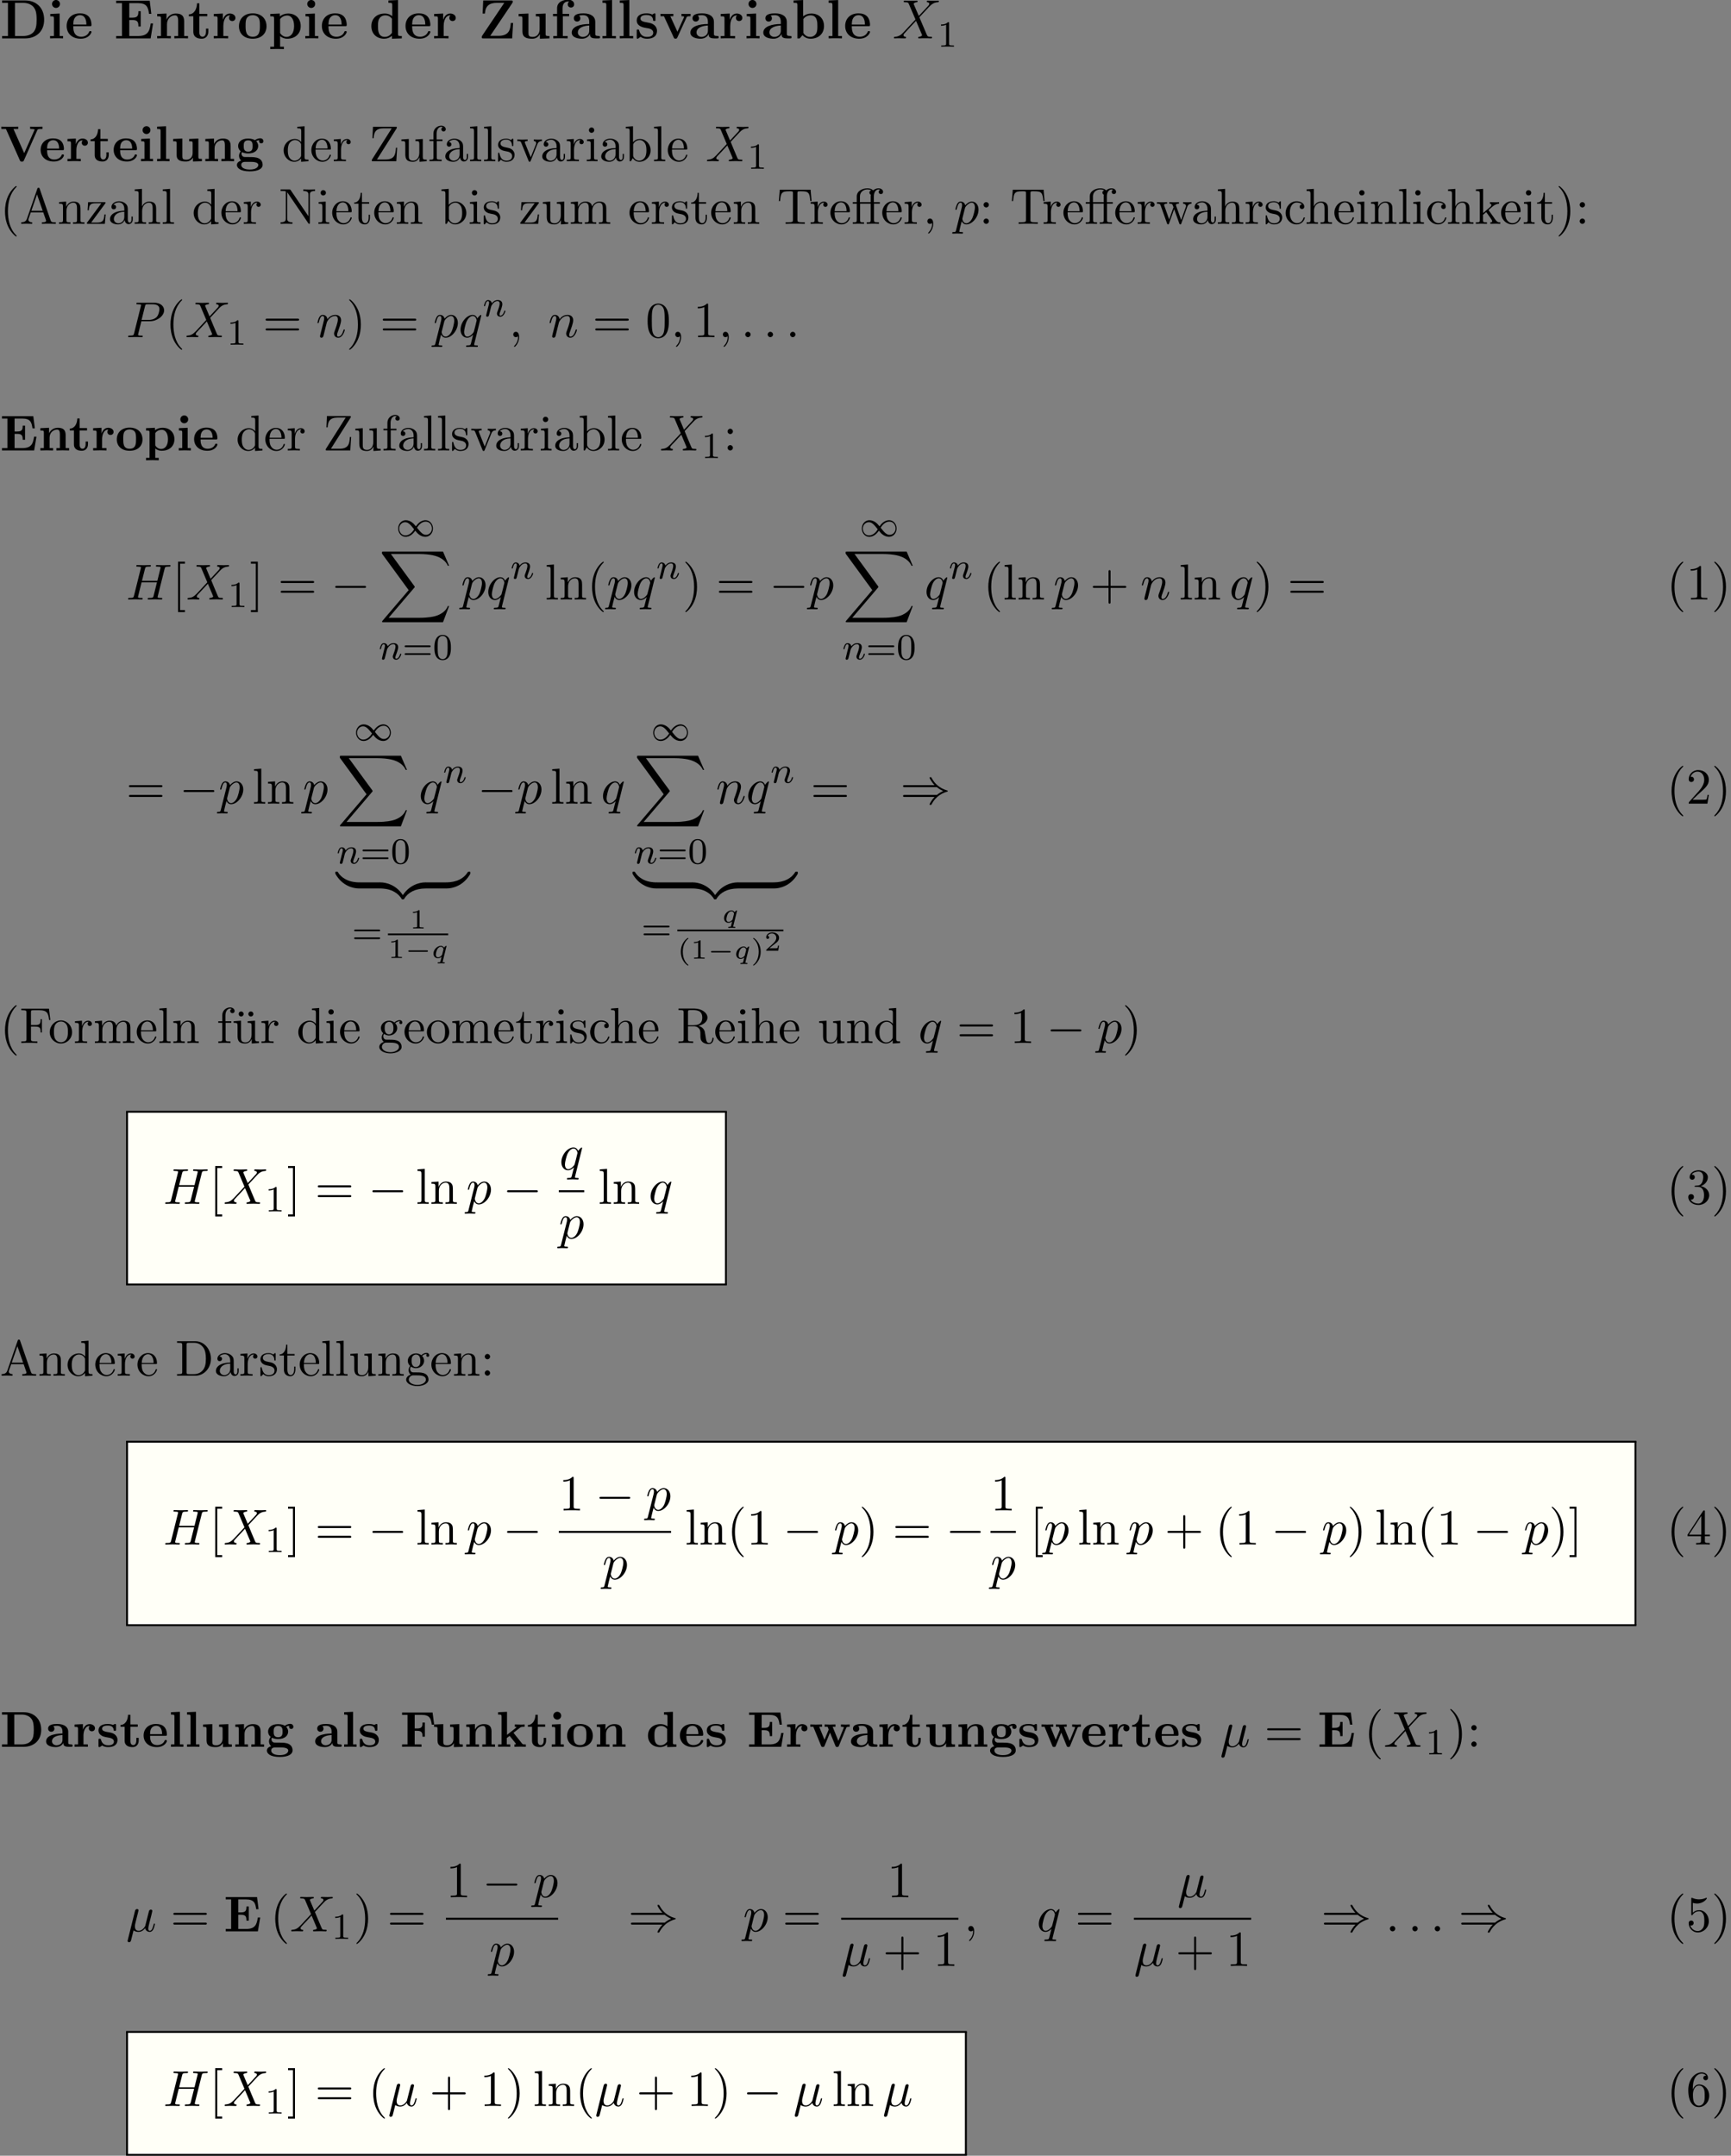 <?xml version='1.0' encoding='UTF-8'?>
<!-- This file was generated by dvisvgm 2.1.3 -->
<svg height='466.297pt' version='1.1' viewBox='32.4 39.519 374.4 466.297' width='374.4pt' xmlns='http://www.w3.org/2000/svg' xmlns:xlink='http://www.w3.org/1999/xlink'>
<rect x="32.4" y="39.519" width="374.4" height="466.297" fill="#808080" stroke="none"/>
<defs>
<path d='M6.814 -5.825L5.466 -8.966C5.652 -9.311 6.083 -9.368 6.255 -9.382C6.341 -9.382 6.499 -9.397 6.499 -9.641C6.499 -9.798 6.37 -9.798 6.284 -9.798C6.04 -9.798 5.753 -9.77 5.509 -9.77H4.677C3.802 -9.77 3.171 -9.798 3.156 -9.798C3.041 -9.798 2.898 -9.798 2.898 -9.526C2.898 -9.382 3.027 -9.382 3.214 -9.382C4.046 -9.382 4.103 -9.239 4.246 -8.895L5.954 -4.906L2.841 -1.578C2.324 -1.019 1.707 -0.473 0.646 -0.416C0.473 -0.402 0.359 -0.402 0.359 -0.143C0.359 -0.1 0.373 0 0.531 0C0.732 0 0.947 -0.029 1.148 -0.029H1.822C2.281 -0.029 2.783 0 3.228 0C3.328 0 3.5 0 3.5 -0.258C3.5 -0.402 3.4 -0.416 3.314 -0.416C3.027 -0.445 2.841 -0.603 2.841 -0.832C2.841 -1.076 3.013 -1.248 3.429 -1.679L4.706 -3.07C5.021 -3.4 5.782 -4.232 6.097 -4.548L7.603 -1.019C7.618 -0.99 7.675 -0.846 7.675 -0.832C7.675 -0.703 7.36 -0.445 6.901 -0.416C6.814 -0.416 6.657 -0.402 6.657 -0.143C6.657 0 6.8 0 6.872 0C7.116 0 7.403 -0.029 7.647 -0.029H9.225C9.483 -0.029 9.755 0 9.999 0C10.1 0 10.258 0 10.258 -0.273C10.258 -0.416 10.114 -0.416 9.985 -0.416C9.124 -0.43 9.095 -0.502 8.852 -1.033L6.958 -5.48L8.78 -7.431C8.923 -7.575 9.253 -7.933 9.382 -8.077C9.999 -8.722 10.573 -9.311 11.735 -9.382C11.879 -9.397 12.022 -9.397 12.022 -9.641C12.022 -9.798 11.893 -9.798 11.836 -9.798C11.635 -9.798 11.42 -9.77 11.219 -9.77H10.559C10.1 -9.77 9.598 -9.798 9.153 -9.798C9.052 -9.798 8.88 -9.798 8.88 -9.54C8.88 -9.397 8.981 -9.382 9.067 -9.382C9.296 -9.354 9.54 -9.239 9.54 -8.966L9.526 -8.938C9.512 -8.837 9.483 -8.694 9.325 -8.522L6.814 -5.825Z' id='g0-88'/>
<path d='M2.52 -3.829C2.575 -4.058 2.684 -4.473 2.684 -4.527C2.684 -4.713 2.553 -4.822 2.367 -4.822C2.335 -4.822 2.029 -4.811 1.931 -4.429L0.36 1.887C0.327 2.018 0.327 2.04 0.327 2.062C0.327 2.225 0.447 2.356 0.633 2.356C0.862 2.356 0.993 2.16 1.015 2.127C1.058 2.029 1.2 1.462 1.615 -0.218C1.964 0.076 2.455 0.12 2.673 0.12C3.436 0.12 3.862 -0.371 4.124 -0.676C4.222 -0.185 4.625 0.12 5.105 0.12C5.487 0.12 5.738 -0.131 5.913 -0.48C6.098 -0.873 6.24 -1.538 6.24 -1.56C6.24 -1.669 6.142 -1.669 6.109 -1.669C6 -1.669 5.989 -1.625 5.956 -1.473C5.771 -0.764 5.575 -0.12 5.127 -0.12C4.833 -0.12 4.8 -0.404 4.8 -0.622C4.8 -0.862 4.931 -1.375 5.018 -1.756L5.324 -2.935C5.356 -3.098 5.465 -3.513 5.509 -3.676C5.564 -3.927 5.673 -4.342 5.673 -4.407C5.673 -4.604 5.52 -4.702 5.356 -4.702C5.302 -4.702 5.018 -4.691 4.931 -4.32L4.418 -2.28C4.287 -1.735 4.167 -1.276 4.135 -1.167C4.124 -1.113 3.6 -0.12 2.716 -0.12C2.171 -0.12 1.909 -0.48 1.909 -1.069C1.909 -1.385 1.985 -1.691 2.062 -1.996L2.52 -3.829Z' id='g11-22'/>
<path d='M2.095 -0.578C2.095 -0.895 1.833 -1.156 1.516 -1.156S0.938 -0.895 0.938 -0.578S1.2 0 1.516 0S2.095 -0.262 2.095 -0.578Z' id='g11-58'/>
<path d='M2.215 -0.011C2.215 -0.731 1.942 -1.156 1.516 -1.156C1.156 -1.156 0.938 -0.884 0.938 -0.578C0.938 -0.284 1.156 0 1.516 0C1.647 0 1.789 -0.044 1.898 -0.142C1.931 -0.164 1.942 -0.175 1.953 -0.175S1.975 -0.164 1.975 -0.011C1.975 0.796 1.593 1.451 1.233 1.811C1.113 1.931 1.113 1.953 1.113 1.985C1.113 2.062 1.167 2.105 1.222 2.105C1.342 2.105 2.215 1.265 2.215 -0.011Z' id='g11-59'/>
<path d='M8.324 -6.611C8.422 -7.004 8.444 -7.113 9.24 -7.113C9.524 -7.113 9.611 -7.113 9.611 -7.331C9.611 -7.451 9.491 -7.451 9.458 -7.451C9.153 -7.451 8.367 -7.418 8.062 -7.418C7.745 -7.418 6.971 -7.451 6.655 -7.451C6.567 -7.451 6.447 -7.451 6.447 -7.233C6.447 -7.113 6.545 -7.113 6.753 -7.113C6.775 -7.113 6.982 -7.113 7.167 -7.091C7.364 -7.069 7.462 -7.058 7.462 -6.916C7.462 -6.873 7.451 -6.851 7.418 -6.709L6.764 -4.047H3.436L4.08 -6.611C4.178 -7.004 4.211 -7.113 4.996 -7.113C5.28 -7.113 5.367 -7.113 5.367 -7.331C5.367 -7.451 5.247 -7.451 5.215 -7.451C4.909 -7.451 4.124 -7.418 3.818 -7.418C3.502 -7.418 2.727 -7.451 2.411 -7.451C2.324 -7.451 2.204 -7.451 2.204 -7.233C2.204 -7.113 2.302 -7.113 2.509 -7.113C2.531 -7.113 2.738 -7.113 2.924 -7.091C3.12 -7.069 3.218 -7.058 3.218 -6.916C3.218 -6.873 3.207 -6.84 3.175 -6.709L1.713 -0.851C1.604 -0.425 1.582 -0.338 0.72 -0.338C0.524 -0.338 0.425 -0.338 0.425 -0.12C0.425 0 0.556 0 0.578 0C0.884 0 1.658 -0.033 1.964 -0.033C2.193 -0.033 2.433 -0.022 2.662 -0.022C2.902 -0.022 3.142 0 3.371 0C3.458 0 3.589 0 3.589 -0.218C3.589 -0.338 3.491 -0.338 3.284 -0.338C2.88 -0.338 2.575 -0.338 2.575 -0.535C2.575 -0.6 2.596 -0.655 2.607 -0.72L3.349 -3.709H6.676C6.218 -1.898 5.967 -0.862 5.924 -0.698C5.815 -0.349 5.607 -0.338 4.931 -0.338C4.767 -0.338 4.669 -0.338 4.669 -0.12C4.669 0 4.8 0 4.822 0C5.127 0 5.902 -0.033 6.207 -0.033C6.436 -0.033 6.676 -0.022 6.905 -0.022C7.145 -0.022 7.385 0 7.615 0C7.702 0 7.833 0 7.833 -0.218C7.833 -0.338 7.735 -0.338 7.527 -0.338C7.124 -0.338 6.818 -0.338 6.818 -0.535C6.818 -0.6 6.84 -0.655 6.851 -0.72L8.324 -6.611Z' id='g11-72'/>
<path d='M3.305 -3.447H5.16C6.709 -3.447 8.225 -4.582 8.225 -5.804C8.225 -6.644 7.505 -7.451 6.076 -7.451H2.542C2.335 -7.451 2.215 -7.451 2.215 -7.244C2.215 -7.113 2.313 -7.113 2.531 -7.113C2.673 -7.113 2.869 -7.102 3 -7.091C3.175 -7.069 3.24 -7.036 3.24 -6.916C3.24 -6.873 3.229 -6.84 3.196 -6.709L1.735 -0.851C1.625 -0.425 1.604 -0.338 0.742 -0.338C0.556 -0.338 0.436 -0.338 0.436 -0.131C0.436 0 0.567 0 0.6 0C0.905 0 1.68 -0.033 1.985 -0.033C2.215 -0.033 2.455 -0.022 2.684 -0.022C2.924 -0.022 3.164 0 3.393 0C3.469 0 3.611 0 3.611 -0.218C3.611 -0.338 3.513 -0.338 3.305 -0.338C2.902 -0.338 2.596 -0.338 2.596 -0.535C2.596 -0.6 2.618 -0.655 2.629 -0.72L3.305 -3.447ZM4.091 -6.698C4.189 -7.08 4.211 -7.113 4.68 -7.113H5.727C6.633 -7.113 7.211 -6.818 7.211 -6.065C7.211 -5.64 6.993 -4.702 6.567 -4.309C6.022 -3.818 5.367 -3.731 4.887 -3.731H3.349L4.091 -6.698Z' id='g11-80'/>
<path d='M5.291 -4.484L4.375 -6.655C4.342 -6.742 4.32 -6.785 4.32 -6.796C4.32 -6.862 4.505 -7.069 4.964 -7.113C5.073 -7.124 5.182 -7.135 5.182 -7.32C5.182 -7.451 5.051 -7.451 5.018 -7.451C4.571 -7.451 4.102 -7.418 3.644 -7.418C3.371 -7.418 2.695 -7.451 2.422 -7.451C2.356 -7.451 2.225 -7.451 2.225 -7.233C2.225 -7.113 2.335 -7.113 2.476 -7.113C3.131 -7.113 3.196 -7.004 3.295 -6.764L4.582 -3.72L2.28 -1.244L2.138 -1.124C1.604 -0.545 1.091 -0.371 0.535 -0.338C0.393 -0.327 0.295 -0.327 0.295 -0.12C0.295 -0.109 0.295 0 0.436 0C0.764 0 1.124 -0.033 1.462 -0.033C1.865 -0.033 2.291 0 2.684 0C2.749 0 2.88 0 2.88 -0.218C2.88 -0.327 2.771 -0.338 2.749 -0.338C2.651 -0.349 2.313 -0.371 2.313 -0.676C2.313 -0.851 2.476 -1.025 2.607 -1.167L3.72 -2.345L4.702 -3.415L5.804 -0.807C5.847 -0.687 5.858 -0.676 5.858 -0.655C5.858 -0.567 5.651 -0.382 5.225 -0.338C5.105 -0.327 5.007 -0.316 5.007 -0.131C5.007 0 5.127 0 5.171 0C5.476 0 6.24 -0.033 6.545 -0.033C6.818 -0.033 7.484 0 7.756 0C7.833 0 7.964 0 7.964 -0.207C7.964 -0.338 7.855 -0.338 7.767 -0.338C7.036 -0.349 7.015 -0.382 6.829 -0.818C6.404 -1.833 5.673 -3.535 5.422 -4.189C6.164 -4.953 7.309 -6.251 7.658 -6.556C7.975 -6.818 8.389 -7.08 9.044 -7.113C9.185 -7.124 9.284 -7.124 9.284 -7.331C9.284 -7.342 9.284 -7.451 9.142 -7.451C8.815 -7.451 8.455 -7.418 8.116 -7.418C7.713 -7.418 7.298 -7.451 6.905 -7.451C6.84 -7.451 6.698 -7.451 6.698 -7.233C6.698 -7.156 6.753 -7.124 6.829 -7.113C6.927 -7.102 7.265 -7.08 7.265 -6.775C7.265 -6.622 7.145 -6.48 7.058 -6.382L5.291 -4.484Z' id='g11-88'/>
<path d='M0.96 -0.644C0.927 -0.48 0.862 -0.229 0.862 -0.175C0.862 0.022 1.015 0.12 1.178 0.12C1.309 0.12 1.505 0.033 1.582 -0.185C1.593 -0.207 1.724 -0.72 1.789 -0.993L2.029 -1.975C2.095 -2.215 2.16 -2.455 2.215 -2.705C2.258 -2.891 2.345 -3.207 2.356 -3.251C2.52 -3.589 3.098 -4.582 4.135 -4.582C4.625 -4.582 4.724 -4.178 4.724 -3.818C4.724 -3.142 4.189 -1.745 4.015 -1.276C3.916 -1.025 3.905 -0.895 3.905 -0.775C3.905 -0.262 4.287 0.12 4.8 0.12C5.825 0.12 6.229 -1.473 6.229 -1.56C6.229 -1.669 6.131 -1.669 6.098 -1.669C5.989 -1.669 5.989 -1.636 5.935 -1.473C5.716 -0.731 5.356 -0.12 4.822 -0.12C4.636 -0.12 4.56 -0.229 4.56 -0.48C4.56 -0.753 4.658 -1.015 4.756 -1.255C4.964 -1.833 5.422 -3.033 5.422 -3.655C5.422 -4.385 4.953 -4.822 4.167 -4.822C3.185 -4.822 2.651 -4.124 2.465 -3.873C2.411 -4.484 1.964 -4.822 1.462 -4.822S0.753 -4.396 0.644 -4.2C0.469 -3.829 0.316 -3.185 0.316 -3.142C0.316 -3.033 0.425 -3.033 0.447 -3.033C0.556 -3.033 0.567 -3.044 0.633 -3.284C0.818 -4.058 1.036 -4.582 1.429 -4.582C1.647 -4.582 1.767 -4.44 1.767 -4.08C1.767 -3.851 1.735 -3.731 1.593 -3.164L0.96 -0.644Z' id='g11-110'/>
<path d='M0.491 1.331C0.404 1.702 0.382 1.778 -0.098 1.778C-0.229 1.778 -0.349 1.778 -0.349 1.985C-0.349 2.073 -0.295 2.116 -0.207 2.116C0.087 2.116 0.404 2.084 0.709 2.084C1.069 2.084 1.44 2.116 1.789 2.116C1.844 2.116 1.985 2.116 1.985 1.898C1.985 1.778 1.876 1.778 1.724 1.778C1.178 1.778 1.178 1.702 1.178 1.604C1.178 1.473 1.636 -0.305 1.713 -0.578C1.855 -0.262 2.16 0.12 2.716 0.12C3.982 0.12 5.345 -1.473 5.345 -3.076C5.345 -4.102 4.724 -4.822 3.895 -4.822C3.349 -4.822 2.825 -4.429 2.465 -4.004C2.356 -4.593 1.887 -4.822 1.484 -4.822C0.982 -4.822 0.775 -4.396 0.676 -4.2C0.48 -3.829 0.338 -3.175 0.338 -3.142C0.338 -3.033 0.447 -3.033 0.469 -3.033C0.578 -3.033 0.589 -3.044 0.655 -3.284C0.84 -4.058 1.058 -4.582 1.451 -4.582C1.636 -4.582 1.789 -4.495 1.789 -4.08C1.789 -3.829 1.756 -3.709 1.713 -3.524L0.491 1.331ZM2.411 -3.404C2.487 -3.698 2.782 -4.004 2.978 -4.167C3.36 -4.505 3.676 -4.582 3.862 -4.582C4.298 -4.582 4.56 -4.2 4.56 -3.556S4.2 -1.658 4.004 -1.244C3.633 -0.48 3.109 -0.12 2.705 -0.12C1.985 -0.12 1.844 -1.025 1.844 -1.091C1.844 -1.113 1.844 -1.135 1.876 -1.265L2.411 -3.404Z' id='g11-112'/>
<path d='M4.931 -4.702C4.931 -4.745 4.898 -4.811 4.822 -4.811C4.702 -4.811 4.265 -4.375 4.08 -4.058C3.84 -4.647 3.415 -4.822 3.065 -4.822C1.778 -4.822 0.436 -3.207 0.436 -1.625C0.436 -0.556 1.08 0.12 1.876 0.12C2.345 0.12 2.771 -0.142 3.164 -0.535C3.065 -0.153 2.705 1.32 2.673 1.418C2.585 1.724 2.498 1.767 1.887 1.778C1.745 1.778 1.636 1.778 1.636 1.996C1.636 2.007 1.636 2.116 1.778 2.116C2.127 2.116 2.509 2.084 2.869 2.084C3.24 2.084 3.633 2.116 3.993 2.116C4.047 2.116 4.189 2.116 4.189 1.898C4.189 1.778 4.08 1.778 3.905 1.778C3.382 1.778 3.382 1.702 3.382 1.604C3.382 1.527 3.404 1.462 3.425 1.364L4.931 -4.702ZM1.909 -0.12C1.255 -0.12 1.211 -0.96 1.211 -1.145C1.211 -1.669 1.527 -2.858 1.713 -3.316C2.051 -4.124 2.618 -4.582 3.065 -4.582C3.775 -4.582 3.927 -3.698 3.927 -3.622C3.927 -3.556 3.327 -1.167 3.295 -1.124C3.131 -0.818 2.52 -0.12 1.909 -0.12Z' id='g11-113'/>
<path d='M13.811 15.273L15.131 11.782H14.858C14.433 12.916 13.276 13.658 12.022 13.986C11.793 14.04 10.724 14.324 8.629 14.324H2.051L7.604 7.811C7.68 7.724 7.702 7.691 7.702 7.636C7.702 7.615 7.702 7.582 7.625 7.473L2.542 0.524H8.52C9.982 0.524 10.975 0.676 11.073 0.698C11.662 0.785 12.611 0.971 13.473 1.516C13.745 1.691 14.487 2.182 14.858 3.065H15.131L13.811 0H0.916C0.665 0 0.655 0.011 0.622 0.076C0.611 0.109 0.611 0.316 0.611 0.436L6.382 8.335L0.731 14.956C0.622 15.087 0.622 15.142 0.622 15.153C0.622 15.273 0.72 15.273 0.916 15.273H13.811Z' id='g9-88'/>
<path d='M5.018 -1.004C5.018 -1.298 5.018 -1.309 4.789 -1.309C3.676 -1.309 1.222 -0.785 -0.262 1.876V2.051C-0.262 2.324 -0.251 2.335 0 2.335C0.207 2.335 0.218 2.324 0.273 2.247C1.167 0.818 2.673 0.044 4.887 0C5.018 0 5.018 -0.076 5.018 -0.305V-1.004Z' id='g9-122'/>
<path d='M5.171 1.876C3.687 -0.796 1.233 -1.309 0.12 -1.309C-0.109 -1.309 -0.109 -1.298 -0.109 -1.004V-0.305C-0.109 -0.055 -0.109 0 0.044 0C0.709 0.011 1.789 0.098 2.771 0.578C3.949 1.167 4.396 1.855 4.669 2.28C4.702 2.335 4.767 2.335 4.909 2.335C5.16 2.335 5.171 2.324 5.171 2.051V1.876Z' id='g9-123'/>
<path d='M5.018 -1.004C5.018 -1.255 5.018 -1.309 4.865 -1.309C4.2 -1.32 3.12 -1.407 2.138 -1.887C0.96 -2.476 0.513 -3.164 0.24 -3.589C0.207 -3.644 0.142 -3.644 0 -3.644C-0.251 -3.644 -0.262 -3.633 -0.262 -3.36V-3.185C1.222 -0.513 3.676 0 4.789 0C5.018 0 5.018 -0.011 5.018 -0.305V-1.004Z' id='g9-124'/>
<path d='M5.171 -3.36C5.171 -3.633 5.16 -3.644 4.909 -3.644C4.702 -3.644 4.691 -3.633 4.636 -3.556C3.742 -2.127 2.236 -1.353 0.022 -1.309C-0.109 -1.309 -0.109 -1.233 -0.109 -1.004V-0.305C-0.109 -0.011 -0.109 0 0.12 0C1.233 0 3.687 -0.524 5.171 -3.185V-3.36Z' id='g9-125'/>
<path d='M1.604 -6.971V-0.513H0.425V0H5.127C7.276 0 8.913 -1.342 8.913 -3.676C8.913 -6.076 7.276 -7.484 5.116 -7.484H0.425V-6.971H1.604ZM3.087 -0.513V-6.971H4.68C5.4 -6.971 6.305 -6.764 6.84 -6C7.222 -5.444 7.309 -4.702 7.309 -3.687C7.309 -2.498 7.178 -1.92 6.829 -1.429C6.305 -0.687 5.345 -0.513 4.68 -0.513H3.087Z' id='g12-68'/>
<path d='M7.887 -2.989H7.375C7.135 -1.484 6.829 -0.513 4.811 -0.513H3.153V-3.589H3.753C4.8 -3.589 4.909 -3.12 4.909 -2.313H5.422V-5.378H4.909C4.909 -4.571 4.811 -4.102 3.753 -4.102H3.153V-6.905H4.811C6.567 -6.905 6.851 -6.109 7.025 -4.789H7.538L7.2 -7.418H0.425V-6.905H1.604V-0.513H0.425V0H7.385L7.887 -2.989Z' id='g12-69'/>
<path d='M7.025 -7.418H0.425V-6.905H1.604V-0.513H0.425V0C0.84 -0.033 1.942 -0.033 2.422 -0.033C2.956 -0.033 4.145 -0.033 4.625 0V-0.513H3.153V-3.458H3.698C4.745 -3.458 4.844 -2.989 4.844 -2.182H5.356V-5.247H4.844C4.844 -4.44 4.756 -3.971 3.698 -3.971H3.153V-6.905H4.68C6.436 -6.905 6.687 -6.065 6.851 -4.789H7.364L7.025 -7.418Z' id='g12-70'/>
<path d='M8.073 -6.731C8.138 -6.873 8.182 -6.971 8.978 -6.971H9.185V-7.484C8.771 -7.473 8.247 -7.451 7.953 -7.451C7.516 -7.451 6.949 -7.451 6.524 -7.484V-6.971C6.622 -6.971 7.484 -6.971 7.484 -6.84C7.484 -6.796 7.451 -6.742 7.44 -6.709L5.236 -1.745L2.913 -6.971H3.938V-7.484C3.524 -7.451 2.476 -7.451 2.007 -7.451C1.582 -7.451 0.665 -7.451 0.284 -7.484V-6.971H1.287L4.298 -0.196C4.385 0 4.429 0.087 4.735 0.087C4.909 0.087 5.051 0.087 5.171 -0.175L8.073 -6.731Z' id='g12-86'/>
<path d='M4.08 -0.84C4.08 -0.502 4.08 0 5.215 0H5.738C5.956 0 6.087 0 6.087 -0.262C6.087 -0.513 5.945 -0.513 5.804 -0.513C5.138 -0.524 5.138 -0.665 5.138 -0.916V-3.262C5.138 -4.233 4.364 -4.942 2.738 -4.942C2.116 -4.942 0.785 -4.898 0.785 -3.938C0.785 -3.458 1.167 -3.251 1.462 -3.251C1.8 -3.251 2.149 -3.48 2.149 -3.938C2.149 -4.265 1.942 -4.451 1.909 -4.473C2.215 -4.538 2.564 -4.549 2.695 -4.549C3.513 -4.549 3.895 -4.091 3.895 -3.262V-2.891C3.12 -2.858 0.349 -2.76 0.349 -1.178C0.349 -0.131 1.702 0.065 2.455 0.065C3.327 0.065 3.84 -0.382 4.08 -0.84ZM3.895 -2.553V-1.516C3.895 -0.469 2.891 -0.327 2.618 -0.327C2.062 -0.327 1.625 -0.709 1.625 -1.189C1.625 -2.367 3.349 -2.52 3.895 -2.553Z' id='g12-97'/>
<path d='M4.56 -0.469V0.065L6.556 0V-0.513C5.88 -0.513 5.804 -0.513 5.804 -0.938V-7.571L3.873 -7.484V-6.971C4.549 -6.971 4.625 -6.971 4.625 -6.545V-4.418C4.08 -4.844 3.513 -4.909 3.153 -4.909C1.56 -4.909 0.415 -3.949 0.415 -2.411C0.415 -0.971 1.418 0.065 3.033 0.065C3.698 0.065 4.222 -0.196 4.56 -0.469ZM4.56 -3.851V-1.124C4.418 -0.927 3.971 -0.327 3.142 -0.327C1.811 -0.327 1.811 -1.647 1.811 -2.411C1.811 -2.935 1.811 -3.524 2.095 -3.949C2.411 -4.407 2.924 -4.516 3.262 -4.516C3.884 -4.516 4.32 -4.167 4.56 -3.851Z' id='g12-100'/>
<path d='M5.04 -2.378C5.28 -2.378 5.389 -2.378 5.389 -2.673C5.389 -3.011 5.324 -3.807 4.778 -4.353C4.375 -4.745 3.796 -4.942 3.044 -4.942C1.298 -4.942 0.349 -3.818 0.349 -2.455C0.349 -0.993 1.44 0.065 3.196 0.065C4.92 0.065 5.389 -1.091 5.389 -1.276C5.389 -1.473 5.182 -1.473 5.127 -1.473C4.942 -1.473 4.92 -1.418 4.855 -1.244C4.625 -0.72 4.004 -0.371 3.295 -0.371C1.756 -0.371 1.745 -1.822 1.745 -2.378H5.04ZM1.745 -2.738C1.767 -3.164 1.778 -3.622 2.007 -3.982C2.291 -4.418 2.727 -4.549 3.044 -4.549C4.32 -4.549 4.342 -3.12 4.353 -2.738H1.745Z' id='g12-101'/>
<path d='M2.782 -2.073C1.822 -2.073 1.822 -2.804 1.822 -3.295S1.822 -4.516 2.782 -4.516S3.742 -3.785 3.742 -3.295S3.742 -2.073 2.782 -2.073ZM1.451 -1.964C1.953 -1.702 2.509 -1.68 2.782 -1.68C4.353 -1.68 4.953 -2.531 4.953 -3.295C4.953 -3.807 4.68 -4.167 4.516 -4.342C4.844 -4.516 5.073 -4.538 5.193 -4.549C5.171 -4.495 5.149 -4.396 5.149 -4.331C5.149 -4.058 5.335 -3.862 5.618 -3.862S6.087 -4.069 6.087 -4.331C6.087 -4.582 5.902 -4.964 5.4 -4.964C5.236 -4.964 4.724 -4.931 4.244 -4.549C4.047 -4.68 3.589 -4.909 2.782 -4.909C1.211 -4.909 0.611 -4.058 0.611 -3.295C0.611 -2.847 0.829 -2.4 1.178 -2.149C0.873 -1.767 0.807 -1.407 0.807 -1.178C0.807 -1.015 0.851 -0.48 1.287 -0.131C1.145 -0.098 0.349 0.131 0.349 0.818C0.349 1.375 0.949 2.193 3.131 2.193C5.062 2.193 5.913 1.549 5.913 0.785C5.913 0.458 5.825 -0.229 5.095 -0.6C4.484 -0.905 3.829 -0.905 2.782 -0.905C2.498 -0.905 1.996 -0.905 1.942 -0.916C1.462 -0.993 1.342 -1.407 1.342 -1.604C1.342 -1.713 1.385 -1.876 1.451 -1.964ZM2.127 0.142H3.404C3.742 0.142 4.975 0.142 4.975 0.818C4.975 1.211 4.549 1.8 3.131 1.8C1.822 1.8 1.287 1.298 1.287 0.796C1.287 0.142 1.975 0.142 2.127 0.142Z' id='g12-103'/>
<path d='M2.444 -4.909L0.545 -4.822V-4.309C1.189 -4.309 1.265 -4.309 1.265 -3.884V-0.513H0.513V0C0.851 -0.011 1.385 -0.033 1.844 -0.033C2.171 -0.033 2.727 -0.011 3.12 0V-0.513H2.444V-4.909ZM2.553 -6.731C2.553 -7.211 2.16 -7.582 1.702 -7.582C1.233 -7.582 0.851 -7.2 0.851 -6.731S1.233 -5.88 1.702 -5.88C2.16 -5.88 2.553 -6.251 2.553 -6.731Z' id='g12-105'/>
<path d='M2.335 -2.585V-7.571L0.404 -7.484V-6.971C1.08 -6.971 1.156 -6.971 1.156 -6.545V-0.513H0.404V0C0.807 -0.011 1.32 -0.033 1.713 -0.033C2.116 -0.033 2.64 -0.011 3.033 0V-0.513H2.28V-1.898C2.596 -2.149 2.684 -2.215 2.902 -2.367L4.004 -0.993C4.102 -0.862 4.276 -0.644 4.276 -0.611C4.276 -0.513 4.08 -0.513 3.938 -0.513V0C4.265 -0.022 5.215 -0.033 5.269 -0.033C5.662 -0.033 6.033 -0.022 6.404 0V-0.513H6.218C5.749 -0.513 5.716 -0.556 5.575 -0.731L3.731 -3.033L5.149 -4.135C5.302 -4.255 5.4 -4.331 6.131 -4.331V-4.844C5.836 -4.811 5.564 -4.811 5.28 -4.811C4.985 -4.811 4.276 -4.833 4.025 -4.844V-4.331C4.276 -4.331 4.309 -4.298 4.396 -4.211L2.335 -2.585Z' id='g12-107'/>
<path d='M2.444 -7.571L0.513 -7.484V-6.971C1.189 -6.971 1.265 -6.971 1.265 -6.545V-0.513H0.513V0C0.862 -0.011 1.385 -0.033 1.855 -0.033S2.825 -0.011 3.196 0V-0.513H2.444V-7.571Z' id='g12-108'/>
<path d='M1.244 -3.884V-0.513H0.491V0C0.796 -0.011 1.451 -0.033 1.865 -0.033C2.291 -0.033 2.935 -0.011 3.24 0V-0.513H2.487V-2.793C2.487 -3.982 3.425 -4.516 4.113 -4.516C4.484 -4.516 4.713 -4.287 4.713 -3.458V-0.513H3.96V0C4.265 -0.011 4.92 -0.033 5.335 -0.033C5.76 -0.033 6.404 -0.011 6.709 0V-0.513H5.956V-3.338C5.956 -4.484 5.367 -4.909 4.276 -4.909C3.229 -4.909 2.651 -4.287 2.367 -3.731V-4.909L0.491 -4.822V-4.309C1.167 -4.309 1.244 -4.309 1.244 -3.884Z' id='g12-110'/>
<path d='M5.913 -2.378C5.913 -3.84 4.909 -4.942 3.131 -4.942C1.342 -4.942 0.349 -3.829 0.349 -2.378C0.349 -1.025 1.309 0.065 3.131 0.065C4.964 0.065 5.913 -1.036 5.913 -2.378ZM3.131 -0.371C1.745 -0.371 1.745 -1.549 1.745 -2.498C1.745 -2.989 1.745 -3.545 1.931 -3.916C2.138 -4.32 2.596 -4.549 3.131 -4.549C3.589 -4.549 4.047 -4.375 4.287 -3.993C4.516 -3.622 4.516 -3.022 4.516 -2.498C4.516 -1.549 4.516 -0.371 3.131 -0.371Z' id='g12-111'/>
<path d='M2.4 -3.589C2.4 -3.796 2.411 -3.807 2.564 -3.96C3 -4.407 3.567 -4.473 3.807 -4.473C4.538 -4.473 5.149 -3.807 5.149 -2.433C5.149 -0.895 4.385 -0.327 3.676 -0.327C3.524 -0.327 3.011 -0.327 2.52 -0.916C2.4 -1.058 2.4 -1.069 2.4 -1.276V-3.589ZM2.4 -0.425C2.869 -0.044 3.349 0.065 3.796 0.065C5.433 0.065 6.545 -0.916 6.545 -2.433C6.545 -3.884 5.553 -4.909 3.982 -4.909C3.164 -4.909 2.585 -4.571 2.335 -4.375V-4.909L0.404 -4.822V-4.309C1.08 -4.309 1.156 -4.309 1.156 -3.895V1.604H0.404V2.116C0.709 2.105 1.364 2.084 1.778 2.084C2.204 2.084 2.847 2.105 3.153 2.116V1.604H2.4V-0.425Z' id='g12-112'/>
<path d='M2.215 -3.676V-4.909L0.404 -4.822V-4.309C1.08 -4.309 1.156 -4.309 1.156 -3.884V-0.513H0.404V0C0.785 -0.011 1.276 -0.033 1.778 -0.033C2.193 -0.033 2.891 -0.033 3.284 0V-0.513H2.335V-2.422C2.335 -3.185 2.607 -4.516 3.698 -4.516C3.687 -4.505 3.491 -4.331 3.491 -4.015C3.491 -3.567 3.84 -3.349 4.156 -3.349S4.822 -3.578 4.822 -4.015C4.822 -4.593 4.233 -4.909 3.665 -4.909C2.902 -4.909 2.465 -4.364 2.215 -3.676Z' id='g12-114'/>
<path d='M2.302 -3.207C1.898 -3.284 1.189 -3.404 1.189 -3.916C1.189 -4.593 2.204 -4.593 2.411 -4.593C3.229 -4.593 3.644 -4.276 3.698 -3.676C3.709 -3.513 3.72 -3.458 3.949 -3.458C4.211 -3.458 4.211 -3.513 4.211 -3.764V-4.636C4.211 -4.844 4.211 -4.942 4.015 -4.942C3.971 -4.942 3.949 -4.942 3.524 -4.735C3.24 -4.876 2.858 -4.942 2.422 -4.942C2.095 -4.942 0.415 -4.942 0.415 -3.513C0.415 -3.076 0.633 -2.782 0.851 -2.596C1.287 -2.215 1.702 -2.149 2.542 -1.996C2.935 -1.931 3.753 -1.789 3.753 -1.145C3.753 -0.327 2.749 -0.327 2.509 -0.327C1.353 -0.327 1.069 -1.124 0.938 -1.593C0.884 -1.745 0.829 -1.745 0.676 -1.745C0.415 -1.745 0.415 -1.68 0.415 -1.429V-0.24C0.415 -0.033 0.415 0.065 0.611 0.065C0.687 0.065 0.709 0.065 0.938 -0.098C0.949 -0.098 1.189 -0.262 1.222 -0.284C1.724 0.065 2.291 0.065 2.509 0.065C2.847 0.065 4.527 0.065 4.527 -1.527C4.527 -1.996 4.309 -2.378 3.927 -2.684C3.502 -3 3.153 -3.065 2.302 -3.207Z' id='g12-115'/>
<path d='M1.124 -4.331V-1.342C1.124 -0.175 2.073 0.065 2.847 0.065C3.676 0.065 4.167 -0.556 4.167 -1.353V-1.931H3.655V-1.375C3.655 -0.633 3.305 -0.371 3 -0.371C2.367 -0.371 2.367 -1.069 2.367 -1.32V-4.331H3.96V-4.844H2.367V-6.927H1.855C1.844 -5.836 1.309 -4.756 0.229 -4.724V-4.331H1.124Z' id='g12-116'/>
<path d='M4.778 -0.785V0.065L6.709 0V-0.513C6.033 -0.513 5.956 -0.513 5.956 -0.938V-4.909L3.96 -4.822V-4.309C4.636 -4.309 4.713 -4.309 4.713 -3.884V-1.8C4.713 -0.905 4.156 -0.327 3.36 -0.327C2.52 -0.327 2.487 -0.6 2.487 -1.189V-4.909L0.491 -4.822V-4.309C1.167 -4.309 1.244 -4.309 1.244 -3.884V-1.342C1.244 -0.175 2.127 0.065 3.207 0.065C3.491 0.065 4.276 0.065 4.778 -0.785Z' id='g12-117'/>
<path d='M8.04 -4.102C8.095 -4.244 8.138 -4.331 8.782 -4.331V-4.844C8.531 -4.822 8.204 -4.811 7.942 -4.811C7.647 -4.811 7.135 -4.833 6.895 -4.844V-4.331C6.993 -4.331 7.527 -4.32 7.527 -4.2C7.527 -4.167 7.495 -4.102 7.484 -4.069L6.338 -1.276L5.095 -4.331H5.705V-4.844C5.356 -4.833 4.789 -4.811 4.462 -4.811C4.004 -4.811 3.545 -4.833 3.371 -4.844V-4.331H4.015C4.244 -3.785 4.244 -3.764 4.244 -3.753C4.244 -3.709 4.211 -3.644 4.2 -3.611L3.338 -1.516L2.193 -4.331H2.804V-4.844C2.356 -4.822 1.909 -4.811 1.462 -4.811C1.124 -4.811 0.644 -4.833 0.273 -4.844V-4.331H0.916L2.585 -0.251C2.662 -0.065 2.705 0.044 2.978 0.044S3.295 -0.065 3.371 -0.251L4.527 -3.076L5.684 -0.251C5.76 -0.065 5.804 0.044 6.076 0.044S6.393 -0.065 6.469 -0.251L8.04 -4.102Z' id='g12-119'/>
<path d='M0.545 -9.841V-9.225H2.066V-0.617H0.545V0H6.585C9.339 0 11.463 -1.765 11.463 -4.835C11.463 -8.077 9.282 -9.841 6.585 -9.841H0.545ZM3.888 -0.617V-9.225H6.04C7.288 -9.225 8.292 -8.737 8.823 -7.991C9.239 -7.403 9.512 -6.7 9.512 -4.849C9.512 -3.171 9.296 -2.425 8.794 -1.75C8.292 -1.09 7.331 -0.617 6.04 -0.617H3.888Z' id='g1-68'/>
<path d='M10.128 -3.873H9.526C9.225 -1.736 8.694 -0.617 6.198 -0.617H3.96V-4.763H4.806C6.183 -4.763 6.327 -4.175 6.327 -3.084H6.929V-7.058H6.327C6.327 -5.982 6.183 -5.38 4.806 -5.38H3.96V-9.153H6.198C8.393 -9.153 8.866 -8.22 9.081 -6.37H9.684L9.268 -9.77H0.545V-9.153H2.066V-0.617H0.545V0H9.512L10.128 -3.873Z' id='g1-69'/>
<path d='M8.837 -9.182C8.952 -9.354 8.952 -9.425 8.952 -9.526C8.952 -9.841 8.837 -9.841 8.536 -9.841H1.277L1.119 -6.441H1.722C1.836 -8.479 2.927 -9.225 4.792 -9.225H6.743L1.004 -0.689C0.889 -0.516 0.889 -0.459 0.889 -0.33C0.889 0 0.99 0 1.306 0H8.794L9.038 -4.003H8.436C8.321 -2.324 8.048 -0.66 5.193 -0.66H3.099L8.837 -9.182Z' id='g1-90'/>
<path d='M6.599 -4.29C6.599 -5.609 5.552 -6.499 3.529 -6.499C2.726 -6.499 1.033 -6.427 1.033 -5.222C1.033 -4.619 1.492 -4.361 1.879 -4.361C2.31 -4.361 2.726 -4.663 2.726 -5.208C2.726 -5.48 2.625 -5.738 2.381 -5.896C2.855 -6.025 3.199 -6.025 3.472 -6.025C4.447 -6.025 5.036 -5.48 5.036 -4.304V-3.73C2.769 -3.73 0.488 -3.099 0.488 -1.506C0.488 -0.201 2.152 0.086 3.142 0.086C4.246 0.086 4.949 -0.516 5.236 -1.148C5.236 -0.617 5.236 0 6.685 0H7.417C7.718 0 7.833 0 7.833 -0.316C7.833 -0.617 7.704 -0.617 7.503 -0.617C6.599 -0.631 6.599 -0.861 6.599 -1.191V-4.29ZM5.036 -1.994C5.036 -0.646 3.83 -0.387 3.371 -0.387C2.668 -0.387 2.08 -0.861 2.08 -1.521C2.08 -2.826 3.63 -3.271 5.036 -3.343V-1.994Z' id='g1-97'/>
<path d='M2.984 -9.956L0.502 -9.841V-9.225C1.392 -9.225 1.492 -9.225 1.492 -8.665V0H2.095C2.338 -0.273 2.582 -0.545 2.812 -0.832C3.544 -0.072 4.333 0.086 4.906 0.086C6.886 0.086 8.407 -1.119 8.407 -3.199C8.407 -5.165 7.058 -6.456 5.093 -6.456C4.246 -6.456 3.572 -6.183 2.984 -5.724V-9.956ZM3.056 -5.036C3.558 -5.724 4.304 -5.982 4.906 -5.982C6.685 -5.982 6.685 -4.16 6.685 -3.214C6.685 -2.568 6.685 -1.75 6.341 -1.219C5.896 -0.531 5.222 -0.387 4.763 -0.387C3.787 -0.387 3.257 -1.076 3.056 -1.392V-5.036Z' id='g1-98'/>
<path d='M4.978 -9.841V-9.225C5.868 -9.225 5.968 -9.225 5.968 -8.665V-5.767C5.652 -6.04 5.021 -6.456 4.031 -6.456C1.994 -6.456 0.545 -5.193 0.545 -3.185C0.545 -1.133 1.965 0.086 3.873 0.086C4.663 0.086 5.337 -0.187 5.896 -0.66V0.086L8.45 0V-0.617C7.56 -0.617 7.46 -0.617 7.46 -1.176V-9.956L4.978 -9.841ZM5.896 -1.449C5.294 -0.574 4.562 -0.387 4.046 -0.387C2.267 -0.387 2.267 -2.209 2.267 -3.156C2.267 -3.83 2.267 -4.548 2.582 -5.093C3.027 -5.896 3.873 -5.982 4.203 -5.982C4.792 -5.982 5.423 -5.724 5.896 -5.093V-1.449Z' id='g1-100'/>
<path d='M6.484 -3.171C6.814 -3.171 6.901 -3.171 6.901 -3.529C6.901 -3.96 6.8 -5.036 6.14 -5.71C5.538 -6.312 4.734 -6.499 3.902 -6.499C1.664 -6.499 0.445 -5.036 0.445 -3.228C0.445 -1.219 1.922 0.086 4.089 0.086S6.901 -1.435 6.901 -1.679C6.901 -1.894 6.685 -1.894 6.599 -1.894C6.37 -1.894 6.355 -1.851 6.269 -1.664C5.896 -0.732 4.949 -0.43 4.261 -0.43C2.181 -0.43 2.166 -2.367 2.166 -3.171H6.484ZM2.166 -3.587C2.195 -4.175 2.209 -4.734 2.511 -5.251C2.783 -5.71 3.285 -6.025 3.902 -6.025C5.437 -6.025 5.566 -4.304 5.581 -3.587H2.166Z' id='g1-101'/>
<path d='M3.113 -5.753H4.749V-6.37H3.041V-7.847C3.041 -9.339 3.988 -9.569 4.462 -9.569C4.619 -9.569 4.648 -9.555 4.734 -9.526C4.519 -9.382 4.39 -9.139 4.39 -8.837C4.39 -8.263 4.849 -8.005 5.222 -8.005C5.538 -8.005 6.054 -8.22 6.054 -8.852C6.054 -9.44 5.538 -10.042 4.519 -10.042C3.214 -10.042 1.621 -9.497 1.621 -7.833V-6.37H0.56V-5.753H1.621V-0.617H0.631V0C0.961 -0.029 2.037 -0.029 2.439 -0.029C2.855 -0.029 4.017 -0.029 4.361 0V-0.617H3.113V-5.753Z' id='g1-102'/>
<path d='M3.199 -8.938C3.199 -9.526 2.726 -9.971 2.166 -9.971C1.578 -9.971 1.133 -9.483 1.133 -8.938S1.578 -7.905 2.166 -7.905C2.726 -7.905 3.199 -8.349 3.199 -8.938ZM0.674 -6.341V-5.724C1.521 -5.724 1.621 -5.724 1.621 -5.165V-0.617H0.631V0C0.961 -0.029 1.951 -0.029 2.338 -0.029C2.74 -0.029 3.658 -0.029 4.003 0V-0.617H3.113V-6.456L0.674 -6.341Z' id='g1-105'/>
<path d='M3.113 -9.956L0.631 -9.841V-9.225C1.521 -9.225 1.621 -9.225 1.621 -8.665V-0.617H0.631V0C0.961 -0.029 1.98 -0.029 2.367 -0.029S3.773 -0.029 4.103 0V-0.617H3.113V-9.956Z' id='g1-108'/>
<path d='M7.618 -4.39C7.618 -5.753 7.03 -6.456 5.452 -6.456C4.419 -6.456 3.529 -5.954 3.041 -4.878H3.027V-6.456L0.603 -6.341V-5.724C1.492 -5.724 1.592 -5.724 1.592 -5.165V-0.617H0.603V0C0.933 -0.029 1.965 -0.029 2.367 -0.029S3.816 -0.029 4.146 0V-0.617H3.156V-3.673C3.156 -5.222 4.304 -5.982 5.222 -5.982C5.753 -5.982 6.054 -5.638 6.054 -4.548V-0.617H5.064V0C5.394 -0.029 6.427 -0.029 6.829 -0.029S8.278 -0.029 8.608 0V-0.617H7.618V-4.39Z' id='g1-110'/>
<path d='M7.603 -3.142C7.603 -5.079 6.284 -6.499 4.031 -6.499C1.693 -6.499 0.445 -5.007 0.445 -3.142C0.445 -1.262 1.765 0.086 4.017 0.086C6.355 0.086 7.603 -1.334 7.603 -3.142ZM4.031 -0.43C2.166 -0.43 2.166 -2.109 2.166 -3.285C2.166 -3.96 2.166 -4.677 2.439 -5.193C2.754 -5.767 3.4 -6.025 4.017 -6.025C4.835 -6.025 5.351 -5.638 5.595 -5.236C5.882 -4.72 5.882 -3.974 5.882 -3.285C5.882 -2.095 5.882 -0.43 4.031 -0.43Z' id='g1-111'/>
<path d='M4.046 2.166H3.056V-0.588C3.414 -0.273 4.046 0.086 4.906 0.086C6.872 0.086 8.407 -1.105 8.407 -3.199C8.407 -5.179 7.073 -6.456 5.136 -6.456C4.29 -6.456 3.558 -6.169 2.984 -5.71V-6.456L0.502 -6.341V-5.724C1.392 -5.724 1.492 -5.724 1.492 -5.165V2.166H0.502V2.783C0.832 2.754 1.865 2.754 2.267 2.754S3.716 2.754 4.046 2.783V2.166ZM3.056 -5.021C3.587 -5.71 4.347 -5.939 4.906 -5.939C5.839 -5.939 6.685 -5.093 6.685 -3.199C6.685 -1.119 5.652 -0.387 4.734 -0.387C4.117 -0.387 3.5 -0.703 3.056 -1.377V-5.021Z' id='g1-112'/>
<path d='M2.984 -3.228C2.984 -3.701 3.084 -5.982 4.763 -5.982C4.562 -5.825 4.462 -5.581 4.462 -5.322C4.462 -4.734 4.935 -4.49 5.294 -4.49S6.126 -4.734 6.126 -5.322C6.126 -6.054 5.38 -6.456 4.691 -6.456C3.558 -6.456 3.07 -5.466 2.869 -4.863H2.855V-6.456L0.502 -6.341V-5.724C1.392 -5.724 1.492 -5.724 1.492 -5.165V-0.617H0.502V0C0.832 -0.029 1.908 -0.029 2.31 -0.029C2.726 -0.029 3.888 -0.029 4.232 0V-0.617H2.984V-3.228Z' id='g1-114'/>
<path d='M5.409 -6.126C5.409 -6.398 5.409 -6.499 5.193 -6.499C5.107 -6.499 5.079 -6.499 4.863 -6.37C4.806 -6.327 4.648 -6.226 4.576 -6.183C4.175 -6.413 3.644 -6.499 3.127 -6.499C2.697 -6.499 0.545 -6.499 0.545 -4.634C0.545 -3.127 2.324 -2.812 2.769 -2.74C3.156 -2.668 3.63 -2.582 3.687 -2.582C4.261 -2.453 4.835 -2.095 4.835 -1.492C4.835 -0.387 3.529 -0.387 3.228 -0.387C2.496 -0.387 1.592 -0.617 1.191 -2.008C1.105 -2.295 1.09 -2.31 0.846 -2.31C0.545 -2.31 0.545 -2.267 0.545 -1.937V-0.287C0.545 -0.014 0.545 0.086 0.76 0.086C0.861 0.086 0.889 0.086 1.176 -0.143L1.549 -0.416C2.195 0.086 2.97 0.086 3.228 0.086C4.017 0.086 5.81 -0.086 5.81 -1.994C5.81 -2.683 5.437 -3.156 5.15 -3.414C4.562 -3.902 4.074 -3.988 3.3 -4.132C2.381 -4.29 1.521 -4.447 1.521 -5.136C1.521 -6.068 2.798 -6.068 3.099 -6.068C4.691 -6.068 4.777 -5.064 4.806 -4.706C4.82 -4.519 4.935 -4.519 5.107 -4.519C5.409 -4.519 5.409 -4.562 5.409 -4.892V-6.126Z' id='g1-115'/>
<path d='M3.027 -5.753H5.093V-6.37H3.027V-9.11H2.425C2.41 -7.69 1.722 -6.269 0.301 -6.226V-5.753H1.463V-1.765C1.463 -0.244 2.64 0.086 3.673 0.086C4.734 0.086 5.365 -0.717 5.365 -1.779V-2.539H4.763V-1.793C4.763 -0.846 4.333 -0.43 3.888 -0.43C3.027 -0.43 3.027 -1.392 3.027 -1.722V-5.753Z' id='g1-116'/>
<path d='M5.064 -6.341V-5.724C5.954 -5.724 6.054 -5.724 6.054 -5.165V-2.353C6.054 -1.262 5.409 -0.387 4.29 -0.387C3.214 -0.387 3.156 -0.746 3.156 -1.535V-6.456L0.603 -6.341V-5.724C1.492 -5.724 1.592 -5.724 1.592 -5.165V-1.765C1.592 -0.33 2.554 0.086 4.089 0.086C4.433 0.086 5.495 0.086 6.111 -1.076H6.126V0.086L8.608 0V-0.617C7.718 -0.617 7.618 -0.617 7.618 -1.176V-6.456L5.064 -6.341Z' id='g1-117'/>
<path d='M7.101 -5.423C7.202 -5.638 7.259 -5.753 8.163 -5.753V-6.37C7.647 -6.341 7.618 -6.341 7.03 -6.341C6.642 -6.341 6.614 -6.341 5.796 -6.37V-5.753C6.183 -5.753 6.499 -5.681 6.499 -5.581C6.499 -5.566 6.499 -5.552 6.427 -5.409L4.749 -1.722L2.898 -5.753H3.687V-6.37C3.357 -6.341 2.353 -6.341 1.965 -6.341C1.549 -6.341 0.717 -6.341 0.344 -6.37V-5.753H1.248L3.773 -0.273C3.902 0 3.931 0.072 4.261 0.072C4.49 0.072 4.605 0.043 4.734 -0.244L7.101 -5.423Z' id='g1-118'/>
<path d='M7.189 -2.509C7.375 -2.509 7.571 -2.509 7.571 -2.727S7.375 -2.945 7.189 -2.945H1.287C1.102 -2.945 0.905 -2.945 0.905 -2.727S1.102 -2.509 1.287 -2.509H7.189Z' id='g10-0'/>
<path d='M7.92 -3.567C8.378 -3.175 8.935 -2.891 9.295 -2.727C8.902 -2.553 8.367 -2.269 7.92 -1.887H0.993C0.807 -1.887 0.6 -1.887 0.6 -1.669S0.796 -1.451 0.982 -1.451H7.429C6.905 -0.949 6.338 0.011 6.338 0.153C6.338 0.273 6.48 0.273 6.545 0.273C6.633 0.273 6.709 0.273 6.753 0.185C6.982 -0.229 7.287 -0.807 7.996 -1.44C8.749 -2.105 9.48 -2.4 10.047 -2.564C10.233 -2.629 10.244 -2.64 10.265 -2.662C10.287 -2.673 10.287 -2.705 10.287 -2.727S10.287 -2.771 10.276 -2.793L10.244 -2.815C10.222 -2.825 10.211 -2.836 10.004 -2.902C8.531 -3.338 7.44 -4.331 6.829 -5.498C6.709 -5.716 6.698 -5.727 6.545 -5.727C6.48 -5.727 6.338 -5.727 6.338 -5.607C6.338 -5.465 6.895 -4.516 7.429 -4.004H0.982C0.796 -4.004 0.6 -4.004 0.6 -3.785S0.807 -3.567 0.993 -3.567H7.92Z' id='g10-41'/>
<use id='g20-88' transform='scale(0.833)' xlink:href='#g0-88'/>
<use id='g23-68' transform='scale(0.833)' xlink:href='#g1-68'/>
<use id='g23-69' transform='scale(0.833)' xlink:href='#g1-69'/>
<use id='g23-90' transform='scale(0.833)' xlink:href='#g1-90'/>
<use id='g23-97' transform='scale(0.833)' xlink:href='#g1-97'/>
<use id='g23-98' transform='scale(0.833)' xlink:href='#g1-98'/>
<use id='g23-100' transform='scale(0.833)' xlink:href='#g1-100'/>
<use id='g23-101' transform='scale(0.833)' xlink:href='#g1-101'/>
<use id='g23-102' transform='scale(0.833)' xlink:href='#g1-102'/>
<use id='g23-105' transform='scale(0.833)' xlink:href='#g1-105'/>
<use id='g23-108' transform='scale(0.833)' xlink:href='#g1-108'/>
<use id='g23-110' transform='scale(0.833)' xlink:href='#g1-110'/>
<use id='g23-111' transform='scale(0.833)' xlink:href='#g1-111'/>
<use id='g23-112' transform='scale(0.833)' xlink:href='#g1-112'/>
<use id='g23-114' transform='scale(0.833)' xlink:href='#g1-114'/>
<use id='g23-115' transform='scale(0.833)' xlink:href='#g1-115'/>
<use id='g23-116' transform='scale(0.833)' xlink:href='#g1-116'/>
<use id='g23-117' transform='scale(0.833)' xlink:href='#g1-117'/>
<use id='g23-118' transform='scale(0.833)' xlink:href='#g1-118'/>
<path d='M1.594 -1.307C1.618 -1.427 1.698 -1.73 1.722 -1.849C1.833 -2.279 1.833 -2.287 2.016 -2.55C2.279 -2.941 2.654 -3.292 3.188 -3.292C3.475 -3.292 3.642 -3.124 3.642 -2.75C3.642 -2.311 3.308 -1.403 3.156 -1.012C3.053 -0.749 3.053 -0.701 3.053 -0.598C3.053 -0.143 3.427 0.08 3.77 0.08C4.551 0.08 4.878 -1.036 4.878 -1.14C4.878 -1.219 4.814 -1.243 4.758 -1.243C4.663 -1.243 4.647 -1.188 4.623 -1.108C4.431 -0.454 4.097 -0.143 3.794 -0.143C3.666 -0.143 3.602 -0.223 3.602 -0.406S3.666 -0.765 3.746 -0.964C3.865 -1.267 4.216 -2.184 4.216 -2.63C4.216 -3.228 3.802 -3.515 3.228 -3.515C2.582 -3.515 2.168 -3.124 1.937 -2.821C1.881 -3.26 1.53 -3.515 1.124 -3.515C0.837 -3.515 0.638 -3.332 0.51 -3.084C0.319 -2.71 0.239 -2.311 0.239 -2.295C0.239 -2.224 0.295 -2.192 0.359 -2.192C0.462 -2.192 0.47 -2.224 0.526 -2.431C0.622 -2.821 0.765 -3.292 1.1 -3.292C1.307 -3.292 1.355 -3.092 1.355 -2.917C1.355 -2.774 1.315 -2.622 1.251 -2.359C1.235 -2.295 1.116 -1.825 1.084 -1.714L0.789 -0.518C0.757 -0.399 0.709 -0.199 0.709 -0.167C0.709 0.016 0.861 0.08 0.964 0.08C1.108 0.08 1.227 -0.016 1.283 -0.112C1.307 -0.159 1.371 -0.43 1.411 -0.598L1.594 -1.307Z' id='g19-110'/>
<path d='M2.379 1.351C1.722 0.849 1.184 -0.096 1.184 -1.494C1.184 -2.875 1.71 -3.832 2.379 -4.34C2.379 -4.346 2.397 -4.37 2.397 -4.399C2.397 -4.435 2.373 -4.483 2.301 -4.483C2.194 -4.483 0.753 -3.545 0.753 -1.494C0.753 0.55 2.188 1.494 2.301 1.494C2.373 1.494 2.397 1.447 2.397 1.411C2.397 1.381 2.379 1.357 2.379 1.351Z' id='g21-40'/>
<path d='M2.116 -1.494C2.116 -3.539 0.681 -4.483 0.568 -4.483C0.496 -4.483 0.478 -4.429 0.478 -4.399C0.478 -4.364 0.484 -4.358 0.592 -4.262C1.13 -3.802 1.686 -2.917 1.686 -1.494C1.686 -0.227 1.243 0.723 0.568 1.291C0.484 1.369 0.478 1.375 0.478 1.411C0.478 1.441 0.496 1.494 0.568 1.494C0.675 1.494 2.116 0.556 2.116 -1.494Z' id='g21-41'/>
<path d='M2.146 -3.796C2.146 -3.975 2.122 -3.975 1.943 -3.975C1.548 -3.593 0.938 -3.593 0.723 -3.593V-3.359C0.879 -3.359 1.273 -3.359 1.632 -3.527V-0.508C1.632 -0.311 1.632 -0.233 1.016 -0.233H0.759V0C1.088 -0.024 1.554 -0.024 1.889 -0.024S2.69 -0.024 3.019 0V-0.233H2.762C2.146 -0.233 2.146 -0.311 2.146 -0.508V-3.796Z' id='g21-49'/>
<path d='M3.216 -1.118H2.995C2.983 -1.034 2.923 -0.64 2.833 -0.574C2.792 -0.538 2.307 -0.538 2.224 -0.538H1.106L1.871 -1.16C2.074 -1.321 2.606 -1.704 2.792 -1.883C2.971 -2.062 3.216 -2.367 3.216 -2.792C3.216 -3.539 2.54 -3.975 1.739 -3.975C0.968 -3.975 0.43 -3.467 0.43 -2.905C0.43 -2.6 0.687 -2.564 0.753 -2.564C0.903 -2.564 1.076 -2.672 1.076 -2.887C1.076 -3.019 0.998 -3.21 0.735 -3.21C0.873 -3.515 1.237 -3.742 1.65 -3.742C2.277 -3.742 2.612 -3.276 2.612 -2.792C2.612 -2.367 2.331 -1.931 1.913 -1.548L0.496 -0.251C0.436 -0.191 0.43 -0.185 0.43 0H3.031L3.216 -1.118Z' id='g21-50'/>
<path d='M3.258 -2.552C3.258 -2.564 3.24 -2.636 3.168 -2.636S2.839 -2.415 2.726 -2.236C2.648 -2.373 2.439 -2.636 2.038 -2.636C1.261 -2.636 0.442 -1.829 0.442 -0.956C0.442 -0.305 0.903 0.06 1.405 0.06C1.698 0.06 1.973 -0.078 2.2 -0.269C2.194 -0.245 2.008 0.496 1.985 0.604C1.907 0.909 1.907 0.915 1.518 0.921C1.429 0.921 1.345 0.921 1.345 1.07C1.345 1.124 1.387 1.16 1.441 1.16C1.584 1.16 1.943 1.136 2.086 1.136C2.194 1.136 2.301 1.142 2.415 1.142C2.523 1.142 2.648 1.16 2.756 1.16C2.792 1.16 2.887 1.16 2.887 1.01C2.887 0.921 2.809 0.921 2.714 0.921C2.57 0.921 2.415 0.921 2.415 0.849C2.415 0.837 2.415 0.825 2.445 0.717L3.258 -2.552ZM2.325 -0.783C2.295 -0.675 2.295 -0.664 2.194 -0.55C1.961 -0.287 1.662 -0.137 1.429 -0.137C1.136 -0.137 0.95 -0.359 0.95 -0.723C0.95 -0.986 1.088 -1.59 1.267 -1.895C1.488 -2.277 1.805 -2.439 2.038 -2.439C2.499 -2.439 2.606 -1.967 2.606 -1.919L2.588 -1.835L2.325 -0.783Z' id='g18-113'/>
<path d='M3.897 -2.542C3.897 -3.395 3.81 -3.913 3.547 -4.423C3.196 -5.125 2.55 -5.3 2.112 -5.3C1.108 -5.3 0.741 -4.551 0.63 -4.328C0.343 -3.746 0.327 -2.957 0.327 -2.542C0.327 -2.016 0.351 -1.211 0.733 -0.574C1.1 0.016 1.69 0.167 2.112 0.167C2.495 0.167 3.18 0.048 3.579 -0.741C3.873 -1.315 3.897 -2.024 3.897 -2.542ZM2.112 -0.056C1.841 -0.056 1.291 -0.183 1.124 -1.02C1.036 -1.474 1.036 -2.224 1.036 -2.638C1.036 -3.188 1.036 -3.746 1.124 -4.184C1.291 -4.997 1.913 -5.077 2.112 -5.077C2.383 -5.077 2.933 -4.941 3.092 -4.216C3.188 -3.778 3.188 -3.18 3.188 -2.638C3.188 -2.168 3.188 -1.451 3.092 -1.004C2.925 -0.167 2.375 -0.056 2.112 -0.056Z' id='g22-48'/>
<path d='M2.503 -5.077C2.503 -5.292 2.487 -5.3 2.271 -5.3C1.945 -4.981 1.522 -4.79 0.765 -4.79V-4.527C0.98 -4.527 1.411 -4.527 1.873 -4.742V-0.654C1.873 -0.359 1.849 -0.263 1.092 -0.263H0.813V0C1.14 -0.024 1.825 -0.024 2.184 -0.024S3.236 -0.024 3.563 0V-0.263H3.284C2.527 -0.263 2.503 -0.359 2.503 -0.654V-5.077Z' id='g22-49'/>
<path d='M5.826 -2.654C5.946 -2.654 6.105 -2.654 6.105 -2.837S5.914 -3.021 5.794 -3.021H0.781C0.662 -3.021 0.47 -3.021 0.47 -2.837S0.63 -2.654 0.749 -2.654H5.826ZM5.794 -0.964C5.914 -0.964 6.105 -0.964 6.105 -1.148S5.946 -1.331 5.826 -1.331H0.749C0.63 -1.331 0.47 -1.331 0.47 -1.148S0.662 -0.964 0.781 -0.964H5.794Z' id='g22-61'/>
<path d='M4.304 -2.184C3.834 -2.75 3.77 -2.813 3.491 -3.021C3.124 -3.3 2.638 -3.515 2.112 -3.515C1.14 -3.515 0.47 -2.662 0.47 -1.714C0.47 -0.781 1.132 0.08 2.08 0.08C2.734 0.08 3.499 -0.263 4.16 -1.251C4.631 -0.685 4.694 -0.622 4.973 -0.414C5.34 -0.135 5.826 0.08 6.352 0.08C7.325 0.08 7.994 -0.773 7.994 -1.722C7.994 -2.654 7.332 -3.515 6.384 -3.515C5.731 -3.515 4.965 -3.172 4.304 -2.184ZM4.543 -1.889C4.846 -2.391 5.499 -3.212 6.44 -3.212C7.293 -3.212 7.771 -2.439 7.771 -1.722C7.771 -0.948 7.181 -0.351 6.48 -0.351S5.308 -0.933 4.543 -1.889ZM3.921 -1.546C3.618 -1.044 2.965 -0.223 2.024 -0.223C1.172 -0.223 0.693 -0.996 0.693 -1.714C0.693 -2.487 1.283 -3.084 1.985 -3.084S3.156 -2.503 3.921 -1.546Z' id='g16-49'/>
<path d='M4.887 -4.364H6.142V-4.702H4.855V-5.967C4.855 -6.938 5.378 -7.451 5.869 -7.451C5.902 -7.451 6.065 -7.451 6.229 -7.375C6.098 -7.331 5.902 -7.189 5.902 -6.916C5.902 -6.665 6.076 -6.447 6.371 -6.447C6.687 -6.447 6.851 -6.665 6.851 -6.927C6.851 -7.32 6.469 -7.691 5.858 -7.691C5.215 -7.691 4.735 -7.276 4.68 -7.233C4.364 -7.636 3.753 -7.691 3.458 -7.691C2.422 -7.691 1.156 -7.124 1.156 -5.945V-4.702H0.295V-4.364H1.156V-0.829C1.156 -0.338 1.036 -0.338 0.305 -0.338V0C0.665 -0.011 1.244 -0.033 1.516 -0.033S2.324 -0.011 2.727 0V-0.338C1.996 -0.338 1.876 -0.338 1.876 -0.829V-4.364H4.167V-0.829C4.167 -0.338 4.047 -0.338 3.316 -0.338V0C3.742 -0.011 4.255 -0.033 4.56 -0.033C4.996 -0.033 5.509 -0.033 5.945 0V-0.338H5.716C4.909 -0.338 4.887 -0.458 4.887 -0.851V-4.364ZM1.844 -4.702V-5.935C1.844 -6.993 2.738 -7.451 3.447 -7.451C3.982 -7.451 4.287 -7.244 4.298 -7.244V-7.233C4.113 -7.211 3.895 -7.069 3.895 -6.764C3.895 -6.698 3.905 -6.425 4.2 -6.327C4.167 -6.185 4.167 -6.087 4.167 -5.956V-4.702H1.844Z' id='g25-11'/>
<path d='M3.611 2.618C3.611 2.585 3.611 2.564 3.425 2.378C2.062 1.004 1.713 -1.058 1.713 -2.727C1.713 -4.625 2.127 -6.524 3.469 -7.887C3.611 -8.018 3.611 -8.04 3.611 -8.073C3.611 -8.149 3.567 -8.182 3.502 -8.182C3.393 -8.182 2.411 -7.44 1.767 -6.055C1.211 -4.855 1.08 -3.644 1.08 -2.727C1.08 -1.876 1.2 -0.556 1.8 0.676C2.455 2.018 3.393 2.727 3.502 2.727C3.567 2.727 3.611 2.695 3.611 2.618Z' id='g25-40'/>
<path d='M3.153 -2.727C3.153 -3.578 3.033 -4.898 2.433 -6.131C1.778 -7.473 0.84 -8.182 0.731 -8.182C0.665 -8.182 0.622 -8.138 0.622 -8.073C0.622 -8.04 0.622 -8.018 0.829 -7.822C1.898 -6.742 2.52 -5.007 2.52 -2.727C2.52 -0.862 2.116 1.058 0.764 2.433C0.622 2.564 0.622 2.585 0.622 2.618C0.622 2.684 0.665 2.727 0.731 2.727C0.84 2.727 1.822 1.985 2.465 0.6C3.022 -0.6 3.153 -1.811 3.153 -2.727Z' id='g25-41'/>
<path d='M4.462 -2.509H7.505C7.658 -2.509 7.865 -2.509 7.865 -2.727S7.658 -2.945 7.505 -2.945H4.462V-6C4.462 -6.153 4.462 -6.36 4.244 -6.36S4.025 -6.153 4.025 -6V-2.945H0.971C0.818 -2.945 0.611 -2.945 0.611 -2.727S0.818 -2.509 0.971 -2.509H4.025V0.545C4.025 0.698 4.025 0.905 4.244 0.905S4.462 0.698 4.462 0.545V-2.509Z' id='g25-43'/>
<path d='M2.215 -0.011C2.215 -0.709 1.953 -1.156 1.516 -1.156C1.135 -1.156 0.938 -0.862 0.938 -0.578S1.124 0 1.516 0C1.691 0 1.822 -0.065 1.931 -0.153L1.953 -0.175C1.964 -0.175 1.975 -0.164 1.975 -0.011C1.975 0.687 1.669 1.353 1.189 1.865C1.124 1.931 1.113 1.942 1.113 1.985C1.113 2.062 1.167 2.105 1.222 2.105C1.353 2.105 2.215 1.244 2.215 -0.011Z' id='g25-44'/>
<path d='M5.018 -3.491C5.018 -4.364 4.964 -5.236 4.582 -6.044C4.08 -7.091 3.185 -7.265 2.727 -7.265C2.073 -7.265 1.276 -6.982 0.829 -5.967C0.48 -5.215 0.425 -4.364 0.425 -3.491C0.425 -2.673 0.469 -1.691 0.916 -0.862C1.385 0.022 2.182 0.24 2.716 0.24C3.305 0.24 4.135 0.011 4.615 -1.025C4.964 -1.778 5.018 -2.629 5.018 -3.491ZM2.716 0C2.291 0 1.647 -0.273 1.451 -1.32C1.331 -1.975 1.331 -2.978 1.331 -3.622C1.331 -4.32 1.331 -5.04 1.418 -5.629C1.625 -6.927 2.444 -7.025 2.716 -7.025C3.076 -7.025 3.796 -6.829 4.004 -5.749C4.113 -5.138 4.113 -4.309 4.113 -3.622C4.113 -2.804 4.113 -2.062 3.993 -1.364C3.829 -0.327 3.207 0 2.716 0Z' id='g25-48'/>
<path d='M3.207 -6.982C3.207 -7.244 3.207 -7.265 2.956 -7.265C2.28 -6.567 1.32 -6.567 0.971 -6.567V-6.229C1.189 -6.229 1.833 -6.229 2.4 -6.513V-0.862C2.4 -0.469 2.367 -0.338 1.385 -0.338H1.036V0C1.418 -0.033 2.367 -0.033 2.804 -0.033S4.189 -0.033 4.571 0V-0.338H4.222C3.24 -0.338 3.207 -0.458 3.207 -0.862V-6.982Z' id='g25-49'/>
<path d='M1.385 -0.84L2.542 -1.964C4.244 -3.469 4.898 -4.058 4.898 -5.149C4.898 -6.393 3.916 -7.265 2.585 -7.265C1.353 -7.265 0.545 -6.262 0.545 -5.291C0.545 -4.68 1.091 -4.68 1.124 -4.68C1.309 -4.68 1.691 -4.811 1.691 -5.258C1.691 -5.542 1.495 -5.825 1.113 -5.825C1.025 -5.825 1.004 -5.825 0.971 -5.815C1.222 -6.524 1.811 -6.927 2.444 -6.927C3.436 -6.927 3.905 -6.044 3.905 -5.149C3.905 -4.276 3.36 -3.415 2.76 -2.738L0.665 -0.404C0.545 -0.284 0.545 -0.262 0.545 0H4.593L4.898 -1.898H4.625C4.571 -1.571 4.495 -1.091 4.385 -0.927C4.309 -0.84 3.589 -0.84 3.349 -0.84H1.385Z' id='g25-50'/>
<path d='M3.164 -3.84C4.058 -4.135 4.691 -4.898 4.691 -5.76C4.691 -6.655 3.731 -7.265 2.684 -7.265C1.582 -7.265 0.753 -6.611 0.753 -5.782C0.753 -5.422 0.993 -5.215 1.309 -5.215C1.647 -5.215 1.865 -5.455 1.865 -5.771C1.865 -6.316 1.353 -6.316 1.189 -6.316C1.527 -6.851 2.247 -6.993 2.64 -6.993C3.087 -6.993 3.687 -6.753 3.687 -5.771C3.687 -5.64 3.665 -5.007 3.382 -4.527C3.055 -4.004 2.684 -3.971 2.411 -3.96C2.324 -3.949 2.062 -3.927 1.985 -3.927C1.898 -3.916 1.822 -3.905 1.822 -3.796C1.822 -3.676 1.898 -3.676 2.084 -3.676H2.564C3.458 -3.676 3.862 -2.935 3.862 -1.865C3.862 -0.382 3.109 -0.065 2.629 -0.065C2.16 -0.065 1.342 -0.251 0.96 -0.895C1.342 -0.84 1.68 -1.08 1.68 -1.495C1.68 -1.887 1.385 -2.105 1.069 -2.105C0.807 -2.105 0.458 -1.953 0.458 -1.473C0.458 -0.48 1.473 0.24 2.662 0.24C3.993 0.24 4.985 -0.753 4.985 -1.865C4.985 -2.76 4.298 -3.611 3.164 -3.84Z' id='g25-51'/>
<path d='M3.207 -1.8V-0.851C3.207 -0.458 3.185 -0.338 2.378 -0.338H2.149V0C2.596 -0.033 3.164 -0.033 3.622 -0.033S4.658 -0.033 5.105 0V-0.338H4.876C4.069 -0.338 4.047 -0.458 4.047 -0.851V-1.8H5.138V-2.138H4.047V-7.102C4.047 -7.32 4.047 -7.385 3.873 -7.385C3.775 -7.385 3.742 -7.385 3.655 -7.255L0.305 -2.138V-1.8H3.207ZM3.273 -2.138H0.611L3.273 -6.207V-2.138Z' id='g25-52'/>
<path d='M4.898 -2.193C4.898 -3.491 4.004 -4.582 2.825 -4.582C2.302 -4.582 1.833 -4.407 1.44 -4.025V-6.153C1.658 -6.087 2.018 -6.011 2.367 -6.011C3.709 -6.011 4.473 -7.004 4.473 -7.145C4.473 -7.211 4.44 -7.265 4.364 -7.265C4.353 -7.265 4.331 -7.265 4.276 -7.233C4.058 -7.135 3.524 -6.916 2.793 -6.916C2.356 -6.916 1.855 -6.993 1.342 -7.222C1.255 -7.255 1.233 -7.255 1.211 -7.255C1.102 -7.255 1.102 -7.167 1.102 -6.993V-3.764C1.102 -3.567 1.102 -3.48 1.255 -3.48C1.331 -3.48 1.353 -3.513 1.396 -3.578C1.516 -3.753 1.92 -4.342 2.804 -4.342C3.371 -4.342 3.644 -3.84 3.731 -3.644C3.905 -3.24 3.927 -2.815 3.927 -2.269C3.927 -1.887 3.927 -1.233 3.665 -0.775C3.404 -0.349 3 -0.065 2.498 -0.065C1.702 -0.065 1.08 -0.644 0.895 -1.287C0.927 -1.276 0.96 -1.265 1.08 -1.265C1.44 -1.265 1.625 -1.538 1.625 -1.8S1.44 -2.335 1.08 -2.335C0.927 -2.335 0.545 -2.258 0.545 -1.756C0.545 -0.818 1.298 0.24 2.52 0.24C3.785 0.24 4.898 -0.807 4.898 -2.193Z' id='g25-53'/>
<path d='M1.44 -3.578V-3.84C1.44 -6.6 2.793 -6.993 3.349 -6.993C3.611 -6.993 4.069 -6.927 4.309 -6.556C4.145 -6.556 3.709 -6.556 3.709 -6.065C3.709 -5.727 3.971 -5.564 4.211 -5.564C4.385 -5.564 4.713 -5.662 4.713 -6.087C4.713 -6.742 4.233 -7.265 3.327 -7.265C1.931 -7.265 0.458 -5.858 0.458 -3.447C0.458 -0.535 1.724 0.24 2.738 0.24C3.949 0.24 4.985 -0.785 4.985 -2.225C4.985 -3.611 4.015 -4.658 2.804 -4.658C2.062 -4.658 1.658 -4.102 1.44 -3.578ZM2.738 -0.065C2.051 -0.065 1.724 -0.72 1.658 -0.884C1.462 -1.396 1.462 -2.269 1.462 -2.465C1.462 -3.316 1.811 -4.407 2.793 -4.407C2.967 -4.407 3.469 -4.407 3.807 -3.731C4.004 -3.327 4.004 -2.771 4.004 -2.236C4.004 -1.713 4.004 -1.167 3.818 -0.775C3.491 -0.12 2.989 -0.065 2.738 -0.065Z' id='g25-54'/>
<path d='M2.095 -4.124C2.095 -4.44 1.833 -4.702 1.516 -4.702S0.938 -4.44 0.938 -4.124S1.2 -3.545 1.516 -3.545S2.095 -3.807 2.095 -4.124ZM2.095 -0.578C2.095 -0.895 1.833 -1.156 1.516 -1.156S0.938 -0.895 0.938 -0.578S1.2 0 1.516 0S2.095 -0.262 2.095 -0.578Z' id='g25-58'/>
<path d='M7.495 -3.567C7.658 -3.567 7.865 -3.567 7.865 -3.785S7.658 -4.004 7.505 -4.004H0.971C0.818 -4.004 0.611 -4.004 0.611 -3.785S0.818 -3.567 0.982 -3.567H7.495ZM7.505 -1.451C7.658 -1.451 7.865 -1.451 7.865 -1.669S7.658 -1.887 7.495 -1.887H0.982C0.818 -1.887 0.611 -1.887 0.611 -1.669S0.818 -1.451 0.971 -1.451H7.505Z' id='g25-61'/>
<path d='M4.342 -7.593C4.287 -7.735 4.265 -7.811 4.091 -7.811S3.884 -7.745 3.829 -7.593L1.571 -1.069C1.375 -0.513 0.938 -0.349 0.349 -0.338V0C0.6 -0.011 1.069 -0.033 1.462 -0.033C1.8 -0.033 2.367 -0.011 2.716 0V-0.338C2.171 -0.338 1.898 -0.611 1.898 -0.895C1.898 -0.927 1.909 -1.036 1.92 -1.058L2.422 -2.487H5.116L5.695 -0.818C5.705 -0.775 5.727 -0.709 5.727 -0.665C5.727 -0.338 5.116 -0.338 4.822 -0.338V0C5.215 -0.033 5.978 -0.033 6.393 -0.033C6.862 -0.033 7.364 -0.022 7.822 0V-0.338H7.625C6.971 -0.338 6.818 -0.415 6.698 -0.775L4.342 -7.593ZM3.764 -6.371L4.996 -2.825H2.542L3.764 -6.371Z' id='g25-65'/>
<path d='M0.382 -7.451V-7.113H0.644C1.484 -7.113 1.505 -6.993 1.505 -6.6V-0.851C1.505 -0.458 1.484 -0.338 0.644 -0.338H0.382V0H4.375C6.207 0 7.713 -1.615 7.713 -3.665C7.713 -5.738 6.24 -7.451 4.375 -7.451H0.382ZM2.978 -0.338C2.465 -0.338 2.444 -0.415 2.444 -0.775V-6.676C2.444 -7.036 2.465 -7.113 2.978 -7.113H4.069C4.745 -7.113 5.498 -6.873 6.055 -6.098C6.524 -5.455 6.622 -4.516 6.622 -3.665C6.622 -2.455 6.415 -1.8 6.022 -1.265C5.804 -0.971 5.182 -0.338 4.08 -0.338H2.978Z' id='g25-68'/>
<path d='M6.349 -7.418H0.36V-7.08H0.622C1.462 -7.08 1.484 -6.96 1.484 -6.567V-0.851C1.484 -0.458 1.462 -0.338 0.622 -0.338H0.36V0C0.742 -0.033 1.593 -0.033 2.018 -0.033C2.465 -0.033 3.458 -0.033 3.851 0V-0.338H3.491C2.455 -0.338 2.455 -0.48 2.455 -0.862V-3.545H3.393C4.44 -3.545 4.549 -3.196 4.549 -2.269H4.822V-5.16H4.549C4.549 -4.244 4.44 -3.884 3.393 -3.884H2.455V-6.644C2.455 -7.004 2.476 -7.08 2.989 -7.08H4.298C5.935 -7.08 6.207 -6.469 6.382 -4.964H6.655L6.349 -7.418Z' id='g25-70'/>
<path d='M2.531 -7.309C2.433 -7.44 2.422 -7.451 2.215 -7.451H0.36V-7.113H0.676C0.84 -7.113 1.058 -7.102 1.222 -7.091C1.473 -7.058 1.484 -7.047 1.484 -6.84V-1.145C1.484 -0.851 1.484 -0.338 0.36 -0.338V0C0.742 -0.011 1.276 -0.033 1.636 -0.033S2.531 -0.011 2.913 0V-0.338C1.789 -0.338 1.789 -0.851 1.789 -1.145V-6.818C1.844 -6.764 1.855 -6.753 1.898 -6.687L6.349 -0.142C6.447 -0.011 6.458 0 6.535 0C6.687 0 6.687 -0.076 6.687 -0.284V-6.305C6.687 -6.6 6.687 -7.113 7.811 -7.113V-7.451C7.429 -7.44 6.895 -7.418 6.535 -7.418S5.64 -7.44 5.258 -7.451V-7.113C6.382 -7.113 6.382 -6.6 6.382 -6.305V-1.647L2.531 -7.309Z' id='g25-78'/>
<path d='M2.444 -3.851V-6.676C2.444 -6.927 2.444 -7.058 2.684 -7.091C2.793 -7.113 3.109 -7.113 3.327 -7.113C4.309 -7.113 5.531 -7.069 5.531 -5.487C5.531 -4.735 5.269 -3.851 3.655 -3.851H2.444ZM4.745 -3.709C5.804 -3.971 6.655 -4.636 6.655 -5.487C6.655 -6.535 5.411 -7.451 3.807 -7.451H0.382V-7.113H0.644C1.484 -7.113 1.505 -6.993 1.505 -6.6V-0.851C1.505 -0.458 1.484 -0.338 0.644 -0.338H0.382V0C0.775 -0.033 1.549 -0.033 1.975 -0.033S3.175 -0.033 3.567 0V-0.338H3.305C2.465 -0.338 2.444 -0.458 2.444 -0.851V-3.611H3.698C3.873 -3.611 4.331 -3.611 4.713 -3.24C5.127 -2.847 5.127 -2.509 5.127 -1.778C5.127 -1.069 5.127 -0.633 5.575 -0.218C6.022 0.175 6.622 0.24 6.949 0.24C7.8 0.24 7.985 -0.655 7.985 -0.96C7.985 -1.025 7.985 -1.145 7.844 -1.145C7.724 -1.145 7.724 -1.047 7.713 -0.971C7.647 -0.196 7.265 0 6.993 0C6.458 0 6.371 -0.556 6.218 -1.571L6.076 -2.444C5.88 -3.142 5.345 -3.502 4.745 -3.709Z' id='g25-82'/>
<path d='M7.265 -7.385H0.6L0.393 -4.931H0.665C0.818 -6.687 0.982 -7.047 2.629 -7.047C2.825 -7.047 3.109 -7.047 3.218 -7.025C3.447 -6.982 3.447 -6.862 3.447 -6.611V-0.862C3.447 -0.491 3.447 -0.338 2.302 -0.338H1.865V0C2.313 -0.033 3.425 -0.033 3.927 -0.033S5.553 -0.033 6 0V-0.338H5.564C4.418 -0.338 4.418 -0.491 4.418 -0.862V-6.611C4.418 -6.829 4.418 -6.982 4.615 -7.025C4.735 -7.047 5.029 -7.047 5.236 -7.047C6.884 -7.047 7.047 -6.687 7.2 -4.931H7.473L7.265 -7.385Z' id='g25-84'/>
<path d='M5.967 -7.069C6.044 -7.189 6.044 -7.2 6.044 -7.276C6.044 -7.451 5.978 -7.451 5.76 -7.451H0.873L0.753 -4.996H1.025C1.102 -6.229 1.429 -7.113 3.218 -7.113H4.931L0.687 -0.404C0.611 -0.284 0.611 -0.273 0.611 -0.185C0.611 0 0.665 0 0.895 0H5.924L6.109 -2.913H5.836C5.749 -1.396 5.542 -0.371 3.524 -0.371H1.735L5.967 -7.069Z' id='g25-90'/>
<path d='M2.782 2.727V2.291H1.724V-7.745H2.782V-8.182H1.287V2.727H2.782Z' id='g25-91'/>
<path d='M1.735 -8.182H0.24V-7.745H1.298V2.291H0.24V2.727H1.735V-8.182Z' id='g25-93'/>
<path d='M3.633 -0.829C3.676 -0.393 3.971 0.065 4.484 0.065C4.713 0.065 5.378 -0.087 5.378 -0.971V-1.582H5.105V-0.971C5.105 -0.338 4.833 -0.273 4.713 -0.273C4.353 -0.273 4.309 -0.764 4.309 -0.818V-3C4.309 -3.458 4.309 -3.884 3.916 -4.287C3.491 -4.713 2.945 -4.887 2.422 -4.887C1.527 -4.887 0.775 -4.375 0.775 -3.655C0.775 -3.327 0.993 -3.142 1.276 -3.142C1.582 -3.142 1.778 -3.36 1.778 -3.644C1.778 -3.775 1.724 -4.135 1.222 -4.145C1.516 -4.527 2.051 -4.647 2.4 -4.647C2.935 -4.647 3.556 -4.222 3.556 -3.251V-2.847C3 -2.815 2.236 -2.782 1.549 -2.455C0.731 -2.084 0.458 -1.516 0.458 -1.036C0.458 -0.153 1.516 0.12 2.204 0.12C2.924 0.12 3.425 -0.316 3.633 -0.829ZM3.556 -2.618V-1.527C3.556 -0.491 2.771 -0.12 2.28 -0.12C1.745 -0.12 1.298 -0.502 1.298 -1.047C1.298 -1.647 1.756 -2.553 3.556 -2.618Z' id='g25-97'/>
<path d='M1.876 -4.113V-7.571L0.305 -7.451V-7.113C1.069 -7.113 1.156 -7.036 1.156 -6.502V0H1.429C1.44 -0.011 1.527 -0.164 1.822 -0.676C1.985 -0.425 2.444 0.12 3.251 0.12C4.549 0.12 5.684 -0.949 5.684 -2.356C5.684 -3.742 4.615 -4.822 3.371 -4.822C2.52 -4.822 2.051 -4.309 1.876 -4.113ZM1.909 -1.244V-3.491C1.909 -3.698 1.909 -3.709 2.029 -3.884C2.455 -4.495 3.055 -4.582 3.316 -4.582C3.807 -4.582 4.2 -4.298 4.462 -3.884C4.745 -3.436 4.778 -2.815 4.778 -2.367C4.778 -1.964 4.756 -1.309 4.44 -0.818C4.211 -0.48 3.796 -0.12 3.207 -0.12C2.716 -0.12 2.324 -0.382 2.062 -0.785C1.909 -1.015 1.909 -1.047 1.909 -1.244Z' id='g25-98'/>
<path d='M1.276 -2.378C1.276 -4.156 2.171 -4.615 2.749 -4.615C2.847 -4.615 3.535 -4.604 3.916 -4.211C3.469 -4.178 3.404 -3.851 3.404 -3.709C3.404 -3.425 3.6 -3.207 3.905 -3.207C4.189 -3.207 4.407 -3.393 4.407 -3.72C4.407 -4.462 3.578 -4.887 2.738 -4.887C1.375 -4.887 0.371 -3.709 0.371 -2.356C0.371 -0.96 1.451 0.12 2.716 0.12C4.178 0.12 4.527 -1.189 4.527 -1.298S4.418 -1.407 4.385 -1.407C4.287 -1.407 4.265 -1.364 4.244 -1.298C3.927 -0.284 3.218 -0.153 2.815 -0.153C2.236 -0.153 1.276 -0.622 1.276 -2.378Z' id='g25-99'/>
<path d='M4.145 -0.6V0.12L5.749 0V-0.338C4.985 -0.338 4.898 -0.415 4.898 -0.949V-7.571L3.327 -7.451V-7.113C4.091 -7.113 4.178 -7.036 4.178 -6.502V-4.145C3.862 -4.538 3.393 -4.822 2.804 -4.822C1.516 -4.822 0.371 -3.753 0.371 -2.345C0.371 -0.96 1.44 0.12 2.684 0.12C3.382 0.12 3.873 -0.251 4.145 -0.6ZM4.145 -3.524V-1.287C4.145 -1.091 4.145 -1.069 4.025 -0.884C3.698 -0.36 3.207 -0.12 2.738 -0.12C2.247 -0.12 1.855 -0.404 1.593 -0.818C1.309 -1.265 1.276 -1.887 1.276 -2.335C1.276 -2.738 1.298 -3.393 1.615 -3.884C1.844 -4.222 2.258 -4.582 2.847 -4.582C3.229 -4.582 3.687 -4.418 4.025 -3.927C4.145 -3.742 4.145 -3.72 4.145 -3.524Z' id='g25-100'/>
<path d='M1.222 -2.749C1.287 -4.375 2.204 -4.647 2.575 -4.647C3.698 -4.647 3.807 -3.175 3.807 -2.749H1.222ZM1.211 -2.52H4.255C4.495 -2.52 4.527 -2.52 4.527 -2.749C4.527 -3.829 3.938 -4.887 2.575 -4.887C1.309 -4.887 0.305 -3.764 0.305 -2.4C0.305 -0.938 1.451 0.12 2.705 0.12C4.036 0.12 4.527 -1.091 4.527 -1.298C4.527 -1.407 4.44 -1.429 4.385 -1.429C4.287 -1.429 4.265 -1.364 4.244 -1.276C3.862 -0.153 2.88 -0.153 2.771 -0.153C2.225 -0.153 1.789 -0.48 1.538 -0.884C1.211 -1.407 1.211 -2.127 1.211 -2.52Z' id='g25-101'/>
<path d='M1.909 -4.702V-5.967C1.909 -6.927 2.433 -7.451 2.913 -7.451C2.945 -7.451 3.109 -7.451 3.273 -7.375C3.142 -7.331 2.945 -7.189 2.945 -6.916C2.945 -6.665 3.12 -6.447 3.415 -6.447C3.731 -6.447 3.895 -6.665 3.895 -6.927C3.895 -7.331 3.491 -7.691 2.913 -7.691C2.149 -7.691 1.222 -7.113 1.222 -5.956V-4.702H0.36V-4.364H1.222V-0.829C1.222 -0.338 1.102 -0.338 0.371 -0.338V0C0.796 -0.011 1.309 -0.033 1.615 -0.033C2.051 -0.033 2.564 -0.033 3 0V-0.338H2.771C1.964 -0.338 1.942 -0.458 1.942 -0.851V-4.364H3.185V-4.702H1.909Z' id='g25-102'/>
<path d='M2.422 -1.876C1.473 -1.876 1.473 -2.967 1.473 -3.218C1.473 -3.513 1.484 -3.862 1.647 -4.135C1.735 -4.265 1.985 -4.571 2.422 -4.571C3.371 -4.571 3.371 -3.48 3.371 -3.229C3.371 -2.935 3.36 -2.585 3.196 -2.313C3.109 -2.182 2.858 -1.876 2.422 -1.876ZM1.156 -1.451C1.156 -1.495 1.156 -1.745 1.342 -1.964C1.767 -1.658 2.215 -1.625 2.422 -1.625C3.436 -1.625 4.189 -2.378 4.189 -3.218C4.189 -3.622 4.015 -4.025 3.742 -4.276C4.135 -4.647 4.527 -4.702 4.724 -4.702C4.745 -4.702 4.8 -4.702 4.833 -4.691C4.713 -4.647 4.658 -4.527 4.658 -4.396C4.658 -4.211 4.8 -4.08 4.975 -4.08C5.084 -4.08 5.291 -4.156 5.291 -4.407C5.291 -4.593 5.16 -4.942 4.735 -4.942C4.516 -4.942 4.036 -4.876 3.578 -4.429C3.12 -4.789 2.662 -4.822 2.422 -4.822C1.407 -4.822 0.655 -4.069 0.655 -3.229C0.655 -2.749 0.895 -2.335 1.167 -2.105C1.025 -1.942 0.829 -1.582 0.829 -1.2C0.829 -0.862 0.971 -0.447 1.309 -0.229C0.655 -0.044 0.305 0.425 0.305 0.862C0.305 1.647 1.385 2.247 2.716 2.247C4.004 2.247 5.138 1.691 5.138 0.84C5.138 0.458 4.985 -0.098 4.429 -0.404C3.851 -0.709 3.218 -0.709 2.553 -0.709C2.28 -0.709 1.811 -0.709 1.735 -0.72C1.385 -0.764 1.156 -1.102 1.156 -1.451ZM2.727 1.996C1.625 1.996 0.873 1.44 0.873 0.862C0.873 0.36 1.287 -0.044 1.767 -0.076H2.411C3.349 -0.076 4.571 -0.076 4.571 0.862C4.571 1.451 3.796 1.996 2.727 1.996Z' id='g25-103'/>
<path d='M1.2 -0.829C1.2 -0.338 1.08 -0.338 0.349 -0.338V0C0.731 -0.011 1.287 -0.033 1.582 -0.033C1.865 -0.033 2.433 -0.011 2.804 0V-0.338C2.073 -0.338 1.953 -0.338 1.953 -0.829V-2.836C1.953 -3.971 2.727 -4.582 3.425 -4.582C4.113 -4.582 4.233 -3.993 4.233 -3.371V-0.829C4.233 -0.338 4.113 -0.338 3.382 -0.338V0C3.764 -0.011 4.32 -0.033 4.615 -0.033C4.898 -0.033 5.465 -0.011 5.836 0V-0.338C5.269 -0.338 4.996 -0.338 4.985 -0.665V-2.749C4.985 -3.687 4.985 -4.025 4.647 -4.418C4.495 -4.604 4.135 -4.822 3.502 -4.822C2.585 -4.822 2.105 -4.167 1.92 -3.753V-7.571L0.349 -7.451V-7.113C1.113 -7.113 1.2 -7.036 1.2 -6.502V-0.829Z' id='g25-104'/>
<path d='M1.931 -4.822L0.404 -4.702V-4.364C1.113 -4.364 1.211 -4.298 1.211 -3.764V-0.829C1.211 -0.338 1.091 -0.338 0.36 -0.338V0C0.709 -0.011 1.298 -0.033 1.56 -0.033C1.942 -0.033 2.324 -0.011 2.695 0V-0.338C1.975 -0.338 1.931 -0.393 1.931 -0.818V-4.822ZM1.975 -6.72C1.975 -7.069 1.702 -7.298 1.396 -7.298C1.058 -7.298 0.818 -7.004 0.818 -6.72C0.818 -6.425 1.058 -6.142 1.396 -6.142C1.702 -6.142 1.975 -6.371 1.975 -6.72Z' id='g25-105'/>
<path d='M1.156 -0.829C1.156 -0.338 1.036 -0.338 0.305 -0.338V0C0.665 -0.011 1.178 -0.033 1.495 -0.033C1.822 -0.033 2.258 -0.022 2.695 0V-0.338C1.964 -0.338 1.844 -0.338 1.844 -0.829V-1.953L2.542 -2.553C3.382 -1.396 3.84 -0.785 3.84 -0.589C3.84 -0.382 3.655 -0.338 3.447 -0.338V0C3.753 -0.011 4.396 -0.033 4.625 -0.033C4.942 -0.033 5.258 -0.022 5.575 0V-0.338C5.171 -0.338 4.931 -0.338 4.516 -0.916L3.131 -2.869C3.12 -2.891 3.065 -2.956 3.065 -2.989C3.065 -3.033 3.84 -3.687 3.949 -3.775C4.636 -4.331 5.095 -4.353 5.324 -4.364V-4.702C5.007 -4.669 4.865 -4.669 4.56 -4.669C4.167 -4.669 3.491 -4.691 3.338 -4.702V-4.364C3.545 -4.353 3.655 -4.233 3.655 -4.091C3.655 -3.873 3.502 -3.742 3.415 -3.665L1.876 -2.335V-7.571L0.305 -7.451V-7.113C1.069 -7.113 1.156 -7.036 1.156 -6.502V-0.829Z' id='g25-107'/>
<path d='M1.931 -7.571L0.36 -7.451V-7.113C1.124 -7.113 1.211 -7.036 1.211 -6.502V-0.829C1.211 -0.338 1.091 -0.338 0.36 -0.338V0C0.72 -0.011 1.298 -0.033 1.571 -0.033S2.378 -0.011 2.782 0V-0.338C2.051 -0.338 1.931 -0.338 1.931 -0.829V-7.571Z' id='g25-108'/>
<path d='M1.2 -3.753V-0.829C1.2 -0.338 1.08 -0.338 0.349 -0.338V0C0.731 -0.011 1.287 -0.033 1.582 -0.033C1.865 -0.033 2.433 -0.011 2.804 0V-0.338C2.073 -0.338 1.953 -0.338 1.953 -0.829V-2.836C1.953 -3.971 2.727 -4.582 3.425 -4.582C4.113 -4.582 4.233 -3.993 4.233 -3.371V-0.829C4.233 -0.338 4.113 -0.338 3.382 -0.338V0C3.764 -0.011 4.32 -0.033 4.615 -0.033C4.898 -0.033 5.465 -0.011 5.836 0V-0.338C5.105 -0.338 4.985 -0.338 4.985 -0.829V-2.836C4.985 -3.971 5.76 -4.582 6.458 -4.582C7.145 -4.582 7.265 -3.993 7.265 -3.371V-0.829C7.265 -0.338 7.145 -0.338 6.415 -0.338V0C6.796 -0.011 7.353 -0.033 7.647 -0.033C7.931 -0.033 8.498 -0.011 8.869 0V-0.338C8.302 -0.338 8.029 -0.338 8.018 -0.665V-2.749C8.018 -3.687 8.018 -4.025 7.68 -4.418C7.527 -4.604 7.167 -4.822 6.535 -4.822C5.618 -4.822 5.138 -4.167 4.953 -3.753C4.8 -4.702 3.993 -4.822 3.502 -4.822C2.705 -4.822 2.193 -4.353 1.887 -3.676V-4.822L0.349 -4.702V-4.364C1.113 -4.364 1.2 -4.287 1.2 -3.753Z' id='g25-109'/>
<path d='M1.2 -3.753V-0.829C1.2 -0.338 1.08 -0.338 0.349 -0.338V0C0.731 -0.011 1.287 -0.033 1.582 -0.033C1.865 -0.033 2.433 -0.011 2.804 0V-0.338C2.073 -0.338 1.953 -0.338 1.953 -0.829V-2.836C1.953 -3.971 2.727 -4.582 3.425 -4.582C4.113 -4.582 4.233 -3.993 4.233 -3.371V-0.829C4.233 -0.338 4.113 -0.338 3.382 -0.338V0C3.764 -0.011 4.32 -0.033 4.615 -0.033C4.898 -0.033 5.465 -0.011 5.836 0V-0.338C5.269 -0.338 4.996 -0.338 4.985 -0.665V-2.749C4.985 -3.687 4.985 -4.025 4.647 -4.418C4.495 -4.604 4.135 -4.822 3.502 -4.822C2.705 -4.822 2.193 -4.353 1.887 -3.676V-4.822L0.349 -4.702V-4.364C1.113 -4.364 1.2 -4.287 1.2 -3.753Z' id='g25-110'/>
<path d='M5.138 -2.335C5.138 -3.731 4.047 -4.887 2.727 -4.887C1.364 -4.887 0.305 -3.698 0.305 -2.335C0.305 -0.927 1.44 0.12 2.716 0.12C4.036 0.12 5.138 -0.949 5.138 -2.335ZM2.727 -0.153C2.258 -0.153 1.778 -0.382 1.484 -0.884C1.211 -1.364 1.211 -2.029 1.211 -2.422C1.211 -2.847 1.211 -3.436 1.473 -3.916C1.767 -4.418 2.28 -4.647 2.716 -4.647C3.196 -4.647 3.665 -4.407 3.949 -3.938S4.233 -2.836 4.233 -2.422C4.233 -2.029 4.233 -1.44 3.993 -0.96C3.753 -0.469 3.273 -0.153 2.727 -0.153Z' id='g25-111'/>
<path d='M1.822 -3.622V-4.822L0.305 -4.702V-4.364C1.069 -4.364 1.156 -4.287 1.156 -3.753V-0.829C1.156 -0.338 1.036 -0.338 0.305 -0.338V0C0.731 -0.011 1.244 -0.033 1.549 -0.033C1.985 -0.033 2.498 -0.033 2.935 0V-0.338H2.705C1.898 -0.338 1.876 -0.458 1.876 -0.851V-2.531C1.876 -3.611 2.335 -4.582 3.164 -4.582C3.24 -4.582 3.262 -4.582 3.284 -4.571C3.251 -4.56 3.033 -4.429 3.033 -4.145C3.033 -3.84 3.262 -3.676 3.502 -3.676C3.698 -3.676 3.971 -3.807 3.971 -4.156S3.633 -4.822 3.164 -4.822C2.367 -4.822 1.975 -4.091 1.822 -3.622Z' id='g25-114'/>
<path d='M2.269 -2.116C2.509 -2.073 3.404 -1.898 3.404 -1.113C3.404 -0.556 3.022 -0.12 2.171 -0.12C1.255 -0.12 0.862 -0.742 0.655 -1.669C0.622 -1.811 0.611 -1.855 0.502 -1.855C0.36 -1.855 0.36 -1.778 0.36 -1.582V-0.142C0.36 0.044 0.36 0.12 0.48 0.12C0.535 0.12 0.545 0.109 0.753 -0.098C0.775 -0.12 0.775 -0.142 0.971 -0.349C1.451 0.109 1.942 0.12 2.171 0.12C3.425 0.12 3.927 -0.611 3.927 -1.396C3.927 -1.975 3.6 -2.302 3.469 -2.433C3.109 -2.782 2.684 -2.869 2.225 -2.956C1.615 -3.076 0.884 -3.218 0.884 -3.851C0.884 -4.233 1.167 -4.68 2.105 -4.68C3.305 -4.68 3.36 -3.698 3.382 -3.36C3.393 -3.262 3.491 -3.262 3.513 -3.262C3.655 -3.262 3.655 -3.316 3.655 -3.524V-4.625C3.655 -4.811 3.655 -4.887 3.535 -4.887C3.48 -4.887 3.458 -4.887 3.316 -4.756C3.284 -4.713 3.175 -4.615 3.131 -4.582C2.716 -4.887 2.269 -4.887 2.105 -4.887C0.775 -4.887 0.36 -4.156 0.36 -3.545C0.36 -3.164 0.535 -2.858 0.829 -2.618C1.178 -2.335 1.484 -2.269 2.269 -2.116Z' id='g25-115'/>
<path d='M1.887 -4.364H3.447V-4.702H1.887V-6.709H1.615C1.604 -5.815 1.276 -4.647 0.207 -4.604V-4.364H1.135V-1.353C1.135 -0.011 2.149 0.12 2.542 0.12C3.316 0.12 3.622 -0.655 3.622 -1.353V-1.975H3.349V-1.375C3.349 -0.567 3.022 -0.153 2.618 -0.153C1.887 -0.153 1.887 -1.145 1.887 -1.331V-4.364Z' id='g25-116'/>
<path d='M4.265 -0.862V0.12L5.836 0V-0.338C5.073 -0.338 4.985 -0.415 4.985 -0.949V-4.822L3.382 -4.702V-4.364C4.145 -4.364 4.233 -4.287 4.233 -3.753V-1.811C4.233 -0.862 3.709 -0.12 2.913 -0.12C1.996 -0.12 1.953 -0.633 1.953 -1.2V-4.822L0.349 -4.702V-4.364C1.2 -4.364 1.2 -4.331 1.2 -3.36V-1.724C1.2 -0.873 1.2 0.12 2.858 0.12C3.469 0.12 3.949 -0.185 4.265 -0.862Z' id='g25-117'/>
<path d='M4.538 -3.633C4.636 -3.884 4.822 -4.353 5.542 -4.364V-4.702C5.291 -4.68 4.975 -4.669 4.724 -4.669C4.462 -4.669 3.96 -4.691 3.775 -4.702V-4.364C4.178 -4.353 4.298 -4.102 4.298 -3.895C4.298 -3.796 4.276 -3.753 4.233 -3.633L3.12 -0.851L1.898 -3.895C1.833 -4.036 1.833 -4.058 1.833 -4.08C1.833 -4.364 2.258 -4.364 2.455 -4.364V-4.702C2.127 -4.691 1.516 -4.669 1.265 -4.669C0.971 -4.669 0.535 -4.68 0.207 -4.702V-4.364C0.895 -4.364 0.938 -4.298 1.08 -3.96L2.651 -0.087C2.716 0.065 2.738 0.12 2.88 0.12S3.065 0.022 3.109 -0.087L4.538 -3.633Z' id='g25-118'/>
<path d='M6.753 -3.665C6.949 -4.211 7.287 -4.353 7.669 -4.364V-4.702C7.429 -4.68 7.113 -4.669 6.873 -4.669C6.556 -4.669 6.065 -4.691 5.858 -4.702V-4.364C6.251 -4.353 6.491 -4.156 6.491 -3.84C6.491 -3.775 6.491 -3.753 6.436 -3.611L5.444 -0.818L4.364 -3.862C4.32 -3.993 4.309 -4.015 4.309 -4.069C4.309 -4.364 4.735 -4.364 4.953 -4.364V-4.702C4.636 -4.691 4.08 -4.669 3.818 -4.669C3.491 -4.669 3.175 -4.68 2.847 -4.702V-4.364C3.251 -4.364 3.425 -4.342 3.535 -4.2C3.589 -4.135 3.709 -3.807 3.785 -3.6L2.847 -0.96L1.811 -3.873C1.756 -4.004 1.756 -4.025 1.756 -4.069C1.756 -4.364 2.182 -4.364 2.4 -4.364V-4.702C2.073 -4.691 1.462 -4.669 1.211 -4.669C1.167 -4.669 0.589 -4.68 0.196 -4.702V-4.364C0.742 -4.364 0.873 -4.331 1.004 -3.982L2.378 -0.12C2.433 0.033 2.465 0.12 2.607 0.12S2.771 0.055 2.825 -0.098L3.927 -3.185L5.04 -0.087C5.084 0.033 5.116 0.12 5.258 0.12S5.433 0.022 5.476 -0.087L6.753 -3.665Z' id='g25-119'/>
<path d='M4.255 -4.375C4.353 -4.495 4.353 -4.516 4.353 -4.56C4.353 -4.702 4.265 -4.702 4.069 -4.702H0.578L0.458 -2.945H0.731C0.796 -4.058 1.004 -4.462 2.204 -4.462H3.447L0.404 -0.349C0.305 -0.229 0.305 -0.207 0.305 -0.153C0.305 0 0.382 0 0.589 0H4.189L4.375 -2.04H4.102C4.004 -0.753 3.775 -0.273 2.509 -0.273H1.222L4.255 -4.375Z' id='g25-122'/>
<path d='M2.215 -6.753C2.215 -7.015 1.996 -7.298 1.669 -7.298C1.364 -7.298 1.124 -7.058 1.124 -6.753S1.364 -6.207 1.669 -6.207C1.996 -6.207 2.215 -6.491 2.215 -6.753ZM4.32 -6.753C4.32 -7.058 4.08 -7.298 3.775 -7.298C3.447 -7.298 3.229 -7.015 3.229 -6.753S3.447 -6.207 3.775 -6.207C4.08 -6.207 4.32 -6.447 4.32 -6.753Z' id='g25-127'/>
<path d='M4.758 -1.339C4.854 -1.339 5.003 -1.339 5.003 -1.494S4.854 -1.65 4.758 -1.65H0.992C0.897 -1.65 0.747 -1.65 0.747 -1.494S0.897 -1.339 0.992 -1.339H4.758Z' id='g15-0'/>
</defs>
<g id='page1'>
<use x='32.4' xlink:href='#g23-68' y='47.821'/>
<use x='42.708' xlink:href='#g23-105' y='47.821'/>
<use x='46.444' xlink:href='#g23-101' y='47.821'/>
<use x='57.064' xlink:href='#g23-69' y='47.821'/>
<use x='65.892' xlink:href='#g23-110' y='47.821'/>
<use x='72.991' xlink:href='#g23-116' y='47.821'/>
<use x='78.221' xlink:href='#g23-114' y='47.821'/>
<use x='83.714' xlink:href='#g23-111' y='47.821'/>
<use x='90.439' xlink:href='#g23-112' y='47.821'/>
<use x='97.911' xlink:href='#g23-105' y='47.821'/>
<use x='101.647' xlink:href='#g23-101' y='47.821'/>
<use x='112.267' xlink:href='#g23-100' y='47.821'/>
<use x='119.739' xlink:href='#g23-101' y='47.821'/>
<use x='125.876' xlink:href='#g23-114' y='47.821'/>
<use x='135.852' xlink:href='#g23-90' y='47.821'/>
<use x='144.071' xlink:href='#g23-117' y='47.821'/>
<use x='151.543' xlink:href='#g23-102' y='47.821'/>
<use x='155.653' xlink:href='#g23-97' y='47.821'/>
<use x='162.191' xlink:href='#g23-108' y='47.821'/>
<use x='165.927' xlink:href='#g23-108' y='47.821'/>
<use x='169.663' xlink:href='#g23-115' y='47.821'/>
<use x='174.968' xlink:href='#g23-118' y='47.821'/>
<use x='181.319' xlink:href='#g23-97' y='47.821'/>
<use x='187.857' xlink:href='#g23-114' y='47.821'/>
<use x='193.35' xlink:href='#g23-105' y='47.821'/>
<use x='197.086' xlink:href='#g23-97' y='47.821'/>
<use x='203.624' xlink:href='#g23-98' y='47.821'/>
<use x='211.096' xlink:href='#g23-108' y='47.821'/>
<use x='214.832' xlink:href='#g23-101' y='47.821'/>
<use x='225.452' xlink:href='#g20-88' y='47.821'/>
<use x='235.168' xlink:href='#g22-49' y='49.614'/>
<use x='32.4' xlink:href='#g12-86' y='74.393'/>
<use x='40.839' xlink:href='#g12-101' y='74.393'/>
<use x='46.589' xlink:href='#g12-114' y='74.393'/>
<use x='51.756' xlink:href='#g12-116' y='74.393'/>
<use x='56.635' xlink:href='#g12-101' y='74.393'/>
<use x='62.385' xlink:href='#g12-105' y='74.393'/>
<use x='65.869' xlink:href='#g12-108' y='74.393'/>
<use x='69.354' xlink:href='#g12-117' y='74.393'/>
<use x='76.324' xlink:href='#g12-110' y='74.393'/>
<use x='83.293' xlink:href='#g12-103' y='74.393'/>
<use x='93.377' xlink:href='#g25-100' y='74.393'/>
<use x='99.437' xlink:href='#g25-101' y='74.393'/>
<use x='104.286' xlink:href='#g25-114' y='74.393'/>
<use x='112.195' xlink:href='#g25-90' y='74.393'/>
<use x='118.862' xlink:href='#g25-117' y='74.393'/>
<use x='124.922' xlink:href='#g25-102' y='74.393'/>
<use x='128.256' xlink:href='#g25-97' y='74.393'/>
<use x='133.71' xlink:href='#g25-108' y='74.393'/>
<use x='136.741' xlink:href='#g25-108' y='74.393'/>
<use x='139.771' xlink:href='#g25-115' y='74.393'/>
<use x='144.074' xlink:href='#g25-118' y='74.393'/>
<use x='149.225' xlink:href='#g25-97' y='74.393'/>
<use x='154.68' xlink:href='#g25-114' y='74.393'/>
<use x='158.953' xlink:href='#g25-105' y='74.393'/>
<use x='161.983' xlink:href='#g25-97' y='74.393'/>
<use x='167.438' xlink:href='#g25-98' y='74.393'/>
<use x='173.498' xlink:href='#g25-108' y='74.393'/>
<use x='176.529' xlink:href='#g25-101' y='74.393'/>
<use x='185.013' xlink:href='#g11-88' y='74.393'/>
<use x='194.051' xlink:href='#g22-49' y='76.029'/>
<use x='32.4' xlink:href='#g25-40' y='87.942'/>
<use x='36.642' xlink:href='#g25-65' y='87.942'/>
<use x='44.824' xlink:href='#g25-110' y='87.942'/>
<use x='50.885' xlink:href='#g25-122' y='87.942'/>
<use x='55.733' xlink:href='#g25-97' y='87.942'/>
<use x='61.188' xlink:href='#g25-104' y='87.942'/>
<use x='67.248' xlink:href='#g25-108' y='87.942'/>
<use x='73.915' xlink:href='#g25-100' y='87.942'/>
<use x='79.976' xlink:href='#g25-101' y='87.942'/>
<use x='84.824' xlink:href='#g25-114' y='87.942'/>
<use x='92.733' xlink:href='#g25-78' y='87.942'/>
<use x='100.915' xlink:href='#g25-105' y='87.942'/>
<use x='103.945' xlink:href='#g25-101' y='87.942'/>
<use x='108.794' xlink:href='#g25-116' y='87.942'/>
<use x='113.036' xlink:href='#g25-101' y='87.942'/>
<use x='117.885' xlink:href='#g25-110' y='87.942'/>
<use x='127.582' xlink:href='#g25-98' y='87.942'/>
<use x='133.642' xlink:href='#g25-105' y='87.942'/>
<use x='136.673' xlink:href='#g25-115' y='87.942'/>
<use x='144.612' xlink:href='#g25-122' y='87.942'/>
<use x='149.461' xlink:href='#g25-117' y='87.942'/>
<use x='155.521' xlink:href='#g25-109' y='87.942'/>
<use x='168.249' xlink:href='#g25-101' y='87.942'/>
<use x='173.097' xlink:href='#g25-114' y='87.942'/>
<use x='177.37' xlink:href='#g25-115' y='87.942'/>
<use x='181.673' xlink:href='#g25-116' y='87.942'/>
<use x='185.915' xlink:href='#g25-101' y='87.942'/>
<use x='190.764' xlink:href='#g25-110' y='87.942'/>
<use x='200.461' xlink:href='#g25-84' y='87.942'/>
<use x='207.43' xlink:href='#g25-114' y='87.942'/>
<use x='211.703' xlink:href='#g25-101' y='87.942'/>
<use x='216.552' xlink:href='#g25-11' y='87.942'/>
<use x='222.915' xlink:href='#g25-101' y='87.942'/>
<use x='227.764' xlink:href='#g25-114' y='87.942'/>
<use x='232.037' xlink:href='#g25-44' y='87.942'/>
<use x='238.703' xlink:href='#g11-112' y='87.942'/>
<use x='244.192' xlink:href='#g25-58' y='87.942'/>
<use x='250.859' xlink:href='#g25-84' y='87.942'/>
<use x='257.828' xlink:href='#g25-114' y='87.942'/>
<use x='262.101' xlink:href='#g25-101' y='87.942'/>
<use x='266.949' xlink:href='#g25-11' y='87.942'/>
<use x='273.313' xlink:href='#g25-101' y='87.942'/>
<use x='278.162' xlink:href='#g25-114' y='87.942'/>
<use x='282.434' xlink:href='#g25-119' y='87.942'/>
<use x='290.01' xlink:href='#g25-97' y='87.942'/>
<use x='295.465' xlink:href='#g25-104' y='87.942'/>
<use x='301.525' xlink:href='#g25-114' y='87.942'/>
<use x='305.798' xlink:href='#g25-115' y='87.942'/>
<use x='310.101' xlink:href='#g25-99' y='87.942'/>
<use x='314.647' xlink:href='#g25-104' y='87.942'/>
<use x='320.707' xlink:href='#g25-101' y='87.942'/>
<use x='325.556' xlink:href='#g25-105' y='87.942'/>
<use x='328.586' xlink:href='#g25-110' y='87.942'/>
<use x='334.647' xlink:href='#g25-108' y='87.942'/>
<use x='337.677' xlink:href='#g25-105' y='87.942'/>
<use x='340.707' xlink:href='#g25-99' y='87.942'/>
<use x='345.253' xlink:href='#g25-104' y='87.942'/>
<use x='351.313' xlink:href='#g25-107' y='87.942'/>
<use x='356.768' xlink:href='#g25-101' y='87.942'/>
<use x='361.616' xlink:href='#g25-105' y='87.942'/>
<use x='364.647' xlink:href='#g25-116' y='87.942'/>
<use x='368.889' xlink:href='#g25-41' y='87.942'/>
<use x='373.132' xlink:href='#g25-58' y='87.942'/>
<use x='59.673' xlink:href='#g11-80' y='112.45'/>
<use x='68.192' xlink:href='#g25-40' y='112.45'/>
<use x='72.434' xlink:href='#g11-88' y='112.45'/>
<use x='81.472' xlink:href='#g22-49' y='114.087'/>
<use x='89.234' xlink:href='#g25-61' y='112.45'/>
<use x='100.75' xlink:href='#g11-110' y='112.45'/>
<use x='107.298' xlink:href='#g25-41' y='112.45'/>
<use x='114.57' xlink:href='#g25-61' y='112.45'/>
<use x='126.085' xlink:href='#g11-112' y='112.45'/>
<use x='131.574' xlink:href='#g11-113' y='112.45'/>
<use x='136.835' xlink:href='#g19-110' y='107.946'/>
<use x='142.472' xlink:href='#g11-59' y='112.45'/>
<use x='150.957' xlink:href='#g11-110' y='112.45'/>
<use x='160.535' xlink:href='#g25-61' y='112.45'/>
<use x='172.05' xlink:href='#g25-48' y='112.45'/>
<use x='177.504' xlink:href='#g11-59' y='112.45'/>
<use x='182.353' xlink:href='#g25-49' y='112.45'/>
<use x='187.807' xlink:href='#g11-59' y='112.45'/>
<use x='192.656' xlink:href='#g11-58' y='112.45'/>
<use x='197.504' xlink:href='#g11-58' y='112.45'/>
<use x='202.353' xlink:href='#g11-58' y='112.45'/>
<use x='32.4' xlink:href='#g12-69' y='136.958'/>
<use x='40.642' xlink:href='#g12-110' y='136.958'/>
<use x='47.263' xlink:href='#g12-116' y='136.958'/>
<use x='52.142' xlink:href='#g12-114' y='136.958'/>
<use x='57.309' xlink:href='#g12-111' y='136.958'/>
<use x='63.581' xlink:href='#g12-112' y='136.958'/>
<use x='70.551' xlink:href='#g12-105' y='136.958'/>
<use x='74.036' xlink:href='#g12-101' y='136.958'/>
<use x='83.422' xlink:href='#g25-100' y='136.958'/>
<use x='89.483' xlink:href='#g25-101' y='136.958'/>
<use x='94.331' xlink:href='#g25-114' y='136.958'/>
<use x='102.24' xlink:href='#g25-90' y='136.958'/>
<use x='108.907' xlink:href='#g25-117' y='136.958'/>
<use x='114.968' xlink:href='#g25-102' y='136.958'/>
<use x='118.301' xlink:href='#g25-97' y='136.958'/>
<use x='123.756' xlink:href='#g25-108' y='136.958'/>
<use x='126.786' xlink:href='#g25-108' y='136.958'/>
<use x='129.816' xlink:href='#g25-115' y='136.958'/>
<use x='134.119' xlink:href='#g25-118' y='136.958'/>
<use x='139.271' xlink:href='#g25-97' y='136.958'/>
<use x='144.725' xlink:href='#g25-114' y='136.958'/>
<use x='148.998' xlink:href='#g25-105' y='136.958'/>
<use x='152.029' xlink:href='#g25-97' y='136.958'/>
<use x='157.483' xlink:href='#g25-98' y='136.958'/>
<use x='163.544' xlink:href='#g25-108' y='136.958'/>
<use x='166.574' xlink:href='#g25-101' y='136.958'/>
<use x='175.059' xlink:href='#g11-88' y='136.958'/>
<use x='184.097' xlink:href='#g22-49' y='138.595'/>
<use x='188.829' xlink:href='#g25-58' y='136.958'/>
<use x='59.673' xlink:href='#g11-72' y='169.194'/>
<use x='69.627' xlink:href='#g25-91' y='169.194'/>
<use x='72.657' xlink:href='#g11-88' y='169.194'/>
<use x='81.695' xlink:href='#g22-49' y='170.83'/>
<use x='86.428' xlink:href='#g25-93' y='169.194'/>
<use x='92.488' xlink:href='#g25-61' y='169.194'/>
<use x='104.003' xlink:href='#g10-0' y='169.194'/>
<use x='118.052' xlink:href='#g16-49' y='155.557'/>
<use x='114.407' xlink:href='#g9-88' y='158.83'/>
<use x='114.306' xlink:href='#g19-110' y='182.148'/>
<use x='119.445' xlink:href='#g22-61' y='182.148'/>
<use x='126.031' xlink:href='#g22-48' y='182.148'/>
<use x='132.083' xlink:href='#g11-112' y='169.194'/>
<use x='137.572' xlink:href='#g11-113' y='169.194'/>
<use x='142.833' xlink:href='#g19-110' y='164.689'/>
<use x='150.288' xlink:href='#g25-108' y='169.194'/>
<use x='153.318' xlink:href='#g25-110' y='169.194'/>
<use x='159.379' xlink:href='#g25-40' y='169.194'/>
<use x='163.621' xlink:href='#g11-112' y='169.194'/>
<use x='169.11' xlink:href='#g11-113' y='169.194'/>
<use x='174.371' xlink:href='#g19-110' y='164.689'/>
<use x='180.008' xlink:href='#g25-41' y='169.194'/>
<use x='187.28' xlink:href='#g25-61' y='169.194'/>
<use x='198.795' xlink:href='#g10-0' y='169.194'/>
<use x='207.28' xlink:href='#g11-112' y='169.194'/>
<use x='218.332' xlink:href='#g16-49' y='155.557'/>
<use x='214.688' xlink:href='#g9-88' y='158.83'/>
<use x='214.587' xlink:href='#g19-110' y='182.148'/>
<use x='219.725' xlink:href='#g22-61' y='182.148'/>
<use x='226.312' xlink:href='#g22-48' y='182.148'/>
<use x='232.364' xlink:href='#g11-113' y='169.194'/>
<use x='237.625' xlink:href='#g19-110' y='164.689'/>
<use x='245.08' xlink:href='#g25-40' y='169.194'/>
<use x='249.322' xlink:href='#g25-108' y='169.194'/>
<use x='252.353' xlink:href='#g25-110' y='169.194'/>
<use x='260.231' xlink:href='#g11-112' y='169.194'/>
<use x='268.144' xlink:href='#g25-43' y='169.194'/>
<use x='279.053' xlink:href='#g11-110' y='169.194'/>
<use x='287.42' xlink:href='#g25-108' y='169.194'/>
<use x='290.45' xlink:href='#g25-110' y='169.194'/>
<use x='298.329' xlink:href='#g11-113' y='169.194'/>
<use x='303.59' xlink:href='#g25-41' y='169.194'/>
<use x='310.863' xlink:href='#g25-61' y='169.194'/>
<use x='392.86' xlink:href='#g25-40' y='169.194'/>
<use x='397.103' xlink:href='#g25-49' y='169.194'/>
<use x='402.557' xlink:href='#g25-41' y='169.194'/>
<use x='59.673' xlink:href='#g25-61' y='213.353'/>
<use x='71.188' xlink:href='#g10-0' y='213.353'/>
<use x='79.673' xlink:href='#g11-112' y='213.353'/>
<use x='86.979' xlink:href='#g25-108' y='213.353'/>
<use x='90.01' xlink:href='#g25-110' y='213.353'/>
<use x='97.888' xlink:href='#g11-112' y='213.353'/>
<use x='108.94' xlink:href='#g16-49' y='199.717'/>
<use x='105.296' xlink:href='#g9-88' y='202.989'/>
<use x='105.195' xlink:href='#g19-110' y='226.308'/>
<use x='110.333' xlink:href='#g22-61' y='226.308'/>
<use x='116.92' xlink:href='#g22-48' y='226.308'/>
<use x='122.972' xlink:href='#g11-113' y='213.353'/>
<use x='128.234' xlink:href='#g19-110' y='208.849'/>
<use x='105.195' xlink:href='#g9-124' y='231.696'/>
<rect height='1.309' width='4.519' x='110.104' y='230.387'/>
<use x='114.623' xlink:href='#g9-123' y='231.696'/>
<use x='119.533' xlink:href='#g9-122' y='231.696'/>
<rect height='1.309' width='4.519' x='124.442' y='230.387'/>
<use x='128.961' xlink:href='#g9-125' y='231.696'/>
<use x='108.526' xlink:href='#g22-61' y='243.614'/>
<use x='120.999' xlink:href='#g21-49' y='240.356'/>
<rect height='0.359' width='13.035' x='116.308' y='241.442'/>
<use x='116.308' xlink:href='#g21-49' y='246.74'/>
<use x='119.961' xlink:href='#g15-0' y='246.74'/>
<use x='125.717' xlink:href='#g18-113' y='246.74'/>
<use x='135.688' xlink:href='#g10-0' y='213.353'/>
<use x='144.173' xlink:href='#g11-112' y='213.353'/>
<use x='151.48' xlink:href='#g25-108' y='213.353'/>
<use x='154.51' xlink:href='#g25-110' y='213.353'/>
<use x='162.389' xlink:href='#g11-113' y='213.353'/>
<use x='173.214' xlink:href='#g16-49' y='199.717'/>
<use x='169.569' xlink:href='#g9-88' y='202.989'/>
<use x='169.468' xlink:href='#g19-110' y='226.308'/>
<use x='174.607' xlink:href='#g22-61' y='226.308'/>
<use x='181.193' xlink:href='#g22-48' y='226.308'/>
<use x='187.245' xlink:href='#g11-110' y='213.353'/>
<use x='193.793' xlink:href='#g11-113' y='213.353'/>
<use x='199.055' xlink:href='#g19-110' y='208.849'/>
<use x='169.468' xlink:href='#g9-124' y='231.696'/>
<rect height='1.309' width='7.793' x='174.378' y='230.387'/>
<use x='182.171' xlink:href='#g9-123' y='231.696'/>
<use x='187.08' xlink:href='#g9-122' y='231.696'/>
<rect height='1.309' width='7.793' x='191.989' y='230.387'/>
<use x='199.782' xlink:href='#g9-125' y='231.696'/>
<use x='171.12' xlink:href='#g22-61' y='242.77'/>
<use x='188.56' xlink:href='#g18-113' y='239.077'/>
<rect height='0.359' width='22.942' x='178.902' y='240.598'/>
<use x='178.902' xlink:href='#g21-40' y='246.883'/>
<use x='181.78' xlink:href='#g21-49' y='246.883'/>
<use x='185.433' xlink:href='#g15-0' y='246.883'/>
<use x='191.189' xlink:href='#g18-113' y='246.883'/>
<use x='194.815' xlink:href='#g21-41' y='246.883'/>
<use x='197.693' xlink:href='#g21-50' y='245.168'/>
<use x='207.721' xlink:href='#g25-61' y='213.353'/>
<use x='227.115' xlink:href='#g10-41' y='213.353'/>
<use x='392.86' xlink:href='#g25-40' y='213.353'/>
<use x='397.103' xlink:href='#g25-50' y='213.353'/>
<use x='402.557' xlink:href='#g25-41' y='213.353'/>
<use x='32.4' xlink:href='#g25-40' y='265.122'/>
<use x='36.642' xlink:href='#g25-70' y='265.122'/>
<use x='42.854' xlink:href='#g25-111' y='265.122'/>
<use x='48.309' xlink:href='#g25-114' y='265.122'/>
<use x='52.582' xlink:href='#g25-109' y='265.122'/>
<use x='61.673' xlink:href='#g25-101' y='265.122'/>
<use x='66.521' xlink:href='#g25-108' y='265.122'/>
<use x='69.551' xlink:href='#g25-110' y='265.122'/>
<use x='79.248' xlink:href='#g25-102' y='265.122'/>
<use x='82.885' xlink:href='#g25-127' y='265.598'/>
<use x='82.582' xlink:href='#g25-117' y='265.122'/>
<use x='88.642' xlink:href='#g25-114' y='265.122'/>
<use x='96.551' xlink:href='#g25-100' y='265.122'/>
<use x='102.612' xlink:href='#g25-105' y='265.122'/>
<use x='105.642' xlink:href='#g25-101' y='265.122'/>
<use x='114.127' xlink:href='#g25-103' y='265.122'/>
<use x='119.582' xlink:href='#g25-101' y='265.122'/>
<use x='124.43' xlink:href='#g25-111' y='265.122'/>
<use x='129.885' xlink:href='#g25-109' y='265.122'/>
<use x='138.976' xlink:href='#g25-101' y='265.122'/>
<use x='143.824' xlink:href='#g25-116' y='265.122'/>
<use x='148.067' xlink:href='#g25-114' y='265.122'/>
<use x='152.339' xlink:href='#g25-105' y='265.122'/>
<use x='155.37' xlink:href='#g25-115' y='265.122'/>
<use x='159.673' xlink:href='#g25-99' y='265.122'/>
<use x='164.218' xlink:href='#g25-104' y='265.122'/>
<use x='170.279' xlink:href='#g25-101' y='265.122'/>
<use x='178.764' xlink:href='#g25-82' y='265.122'/>
<use x='186.794' xlink:href='#g25-101' y='265.122'/>
<use x='191.643' xlink:href='#g25-105' y='265.122'/>
<use x='194.673' xlink:href='#g25-104' y='265.122'/>
<use x='200.733' xlink:href='#g25-101' y='265.122'/>
<use x='209.218' xlink:href='#g25-117' y='265.122'/>
<use x='215.279' xlink:href='#g25-110' y='265.122'/>
<use x='221.34' xlink:href='#g25-100' y='265.122'/>
<use x='231.037' xlink:href='#g11-113' y='265.122'/>
<use x='239.328' xlink:href='#g25-61' y='265.122'/>
<use x='250.843' xlink:href='#g25-49' y='265.122'/>
<use x='258.722' xlink:href='#g10-0' y='265.122'/>
<use x='269.631' xlink:href='#g11-112' y='265.122'/>
<use x='275.12' xlink:href='#g25-41' y='265.122'/>
<rect fill='#fffff7' height='36.954' width='129.142' x='60.071' y='280.203'/>
<use x='67.707' xlink:href='#g11-72' y='299.917'/>
<use x='77.662' xlink:href='#g25-91' y='299.917'/>
<use x='80.692' xlink:href='#g11-88' y='299.917'/>
<use x='89.73' xlink:href='#g22-49' y='301.553'/>
<use x='94.463' xlink:href='#g25-93' y='299.917'/>
<use x='100.523' xlink:href='#g25-61' y='299.917'/>
<use x='112.038' xlink:href='#g10-0' y='299.917'/>
<use x='122.341' xlink:href='#g25-108' y='299.917'/>
<use x='125.371' xlink:href='#g25-110' y='299.917'/>
<use x='133.25' xlink:href='#g11-112' y='299.917'/>
<use x='141.163' xlink:href='#g10-0' y='299.917'/>
<use x='153.381' xlink:href='#g11-113' y='292.537'/>
<rect height='0.436' width='5.489' x='153.268' y='296.971'/>
<use x='153.268' xlink:href='#g11-112' y='307.4'/>
<use x='161.77' xlink:href='#g25-108' y='299.917'/>
<use x='164.8' xlink:href='#g25-110' y='299.917'/>
<use x='172.679' xlink:href='#g11-113' y='299.917'/>
<rect height='0.399' width='129.939' x='59.673' y='279.805'/>
<rect height='37.352' width='0.399' x='59.673' y='280.004'/>
<rect height='37.352' width='0.399' x='189.213' y='280.004'/>
<rect height='0.399' width='129.939' x='59.673' y='317.157'/>
<use x='392.86' xlink:href='#g25-40' y='299.917'/>
<use x='397.103' xlink:href='#g25-51' y='299.917'/>
<use x='402.557' xlink:href='#g25-41' y='299.917'/>
<use x='32.4' xlink:href='#g25-65' y='337.087'/>
<use x='40.582' xlink:href='#g25-110' y='337.087'/>
<use x='46.642' xlink:href='#g25-100' y='337.087'/>
<use x='52.703' xlink:href='#g25-101' y='337.087'/>
<use x='57.551' xlink:href='#g25-114' y='337.087'/>
<use x='61.824' xlink:href='#g25-101' y='337.087'/>
<use x='70.309' xlink:href='#g25-68' y='337.087'/>
<use x='78.642' xlink:href='#g25-97' y='337.087'/>
<use x='84.097' xlink:href='#g25-114' y='337.087'/>
<use x='88.37' xlink:href='#g25-115' y='337.087'/>
<use x='92.673' xlink:href='#g25-116' y='337.087'/>
<use x='96.915' xlink:href='#g25-101' y='337.087'/>
<use x='101.764' xlink:href='#g25-108' y='337.087'/>
<use x='104.794' xlink:href='#g25-108' y='337.087'/>
<use x='107.824' xlink:href='#g25-117' y='337.087'/>
<use x='113.885' xlink:href='#g25-110' y='337.087'/>
<use x='119.945' xlink:href='#g25-103' y='337.087'/>
<use x='125.4' xlink:href='#g25-101' y='337.087'/>
<use x='130.249' xlink:href='#g25-110' y='337.087'/>
<use x='136.309' xlink:href='#g25-58' y='337.087'/>
<rect fill='#fffff7' height='39.287' width='325.87' x='60.071' y='351.562'/>
<use x='67.707' xlink:href='#g11-72' y='373.608'/>
<use x='77.662' xlink:href='#g25-91' y='373.608'/>
<use x='80.692' xlink:href='#g11-88' y='373.608'/>
<use x='89.73' xlink:href='#g22-49' y='375.245'/>
<use x='94.463' xlink:href='#g25-93' y='373.608'/>
<use x='100.523' xlink:href='#g25-61' y='373.608'/>
<use x='112.038' xlink:href='#g10-0' y='373.608'/>
<use x='122.341' xlink:href='#g25-108' y='373.608'/>
<use x='125.371' xlink:href='#g25-110' y='373.608'/>
<use x='133.25' xlink:href='#g11-112' y='373.608'/>
<use x='141.163' xlink:href='#g10-0' y='373.608'/>
<use x='153.268' xlink:href='#g25-49' y='366.228'/>
<use x='161.146' xlink:href='#g10-0' y='366.228'/>
<use x='172.056' xlink:href='#g11-112' y='366.228'/>
<rect height='0.436' width='24.276' x='153.268' y='370.663'/>
<use x='162.662' xlink:href='#g11-112' y='381.091'/>
<use x='180.558' xlink:href='#g25-108' y='373.608'/>
<use x='183.588' xlink:href='#g25-110' y='373.608'/>
<use x='189.649' xlink:href='#g25-40' y='373.608'/>
<use x='193.891' xlink:href='#g25-49' y='373.608'/>
<use x='201.77' xlink:href='#g10-0' y='373.608'/>
<use x='212.679' xlink:href='#g11-112' y='373.608'/>
<use x='218.168' xlink:href='#g25-41' y='373.608'/>
<use x='225.44' xlink:href='#g25-61' y='373.608'/>
<use x='236.955' xlink:href='#g10-0' y='373.608'/>
<use x='246.653' xlink:href='#g25-49' y='366.228'/>
<rect height='0.436' width='5.489' x='246.636' y='370.663'/>
<use x='246.636' xlink:href='#g11-112' y='381.091'/>
<use x='255.138' xlink:href='#g25-91' y='373.608'/>
<use x='258.168' xlink:href='#g11-112' y='373.608'/>
<use x='265.475' xlink:href='#g25-108' y='373.608'/>
<use x='268.506' xlink:href='#g25-110' y='373.608'/>
<use x='276.384' xlink:href='#g11-112' y='373.608'/>
<use x='284.297' xlink:href='#g25-43' y='373.608'/>
<use x='295.206' xlink:href='#g25-40' y='373.608'/>
<use x='299.449' xlink:href='#g25-49' y='373.608'/>
<use x='307.327' xlink:href='#g10-0' y='373.608'/>
<use x='318.236' xlink:href='#g11-112' y='373.608'/>
<use x='323.725' xlink:href='#g25-41' y='373.608'/>
<use x='329.786' xlink:href='#g25-108' y='373.608'/>
<use x='332.816' xlink:href='#g25-110' y='373.608'/>
<use x='338.877' xlink:href='#g25-40' y='373.608'/>
<use x='343.119' xlink:href='#g25-49' y='373.608'/>
<use x='350.998' xlink:href='#g10-0' y='373.608'/>
<use x='361.907' xlink:href='#g11-112' y='373.608'/>
<use x='367.396' xlink:href='#g25-41' y='373.608'/>
<use x='371.638' xlink:href='#g25-93' y='373.608'/>
<rect height='0.399' width='326.667' x='59.673' y='351.163'/>
<rect height='39.686' width='0.399' x='59.673' y='351.362'/>
<rect height='39.686' width='0.399' x='385.941' y='351.362'/>
<rect height='0.399' width='326.667' x='59.673' y='390.849'/>
<use x='392.86' xlink:href='#g25-40' y='373.608'/>
<use x='397.103' xlink:href='#g25-52' y='373.608'/>
<use x='402.557' xlink:href='#g25-41' y='373.608'/>
<use x='32.4' xlink:href='#g12-68' y='417.362'/>
<use x='42.021' xlink:href='#g12-97' y='417.362'/>
<use x='48.119' xlink:href='#g12-114' y='417.362'/>
<use x='53.286' xlink:href='#g12-115' y='417.362'/>
<use x='58.234' xlink:href='#g12-116' y='417.362'/>
<use x='63.113' xlink:href='#g12-101' y='417.362'/>
<use x='68.863' xlink:href='#g12-108' y='417.362'/>
<use x='72.348' xlink:href='#g12-108' y='417.362'/>
<use x='75.833' xlink:href='#g12-117' y='417.362'/>
<use x='82.802' xlink:href='#g12-110' y='417.362'/>
<use x='89.772' xlink:href='#g12-103' y='417.362'/>
<use x='100.227' xlink:href='#g12-97' y='417.362'/>
<use x='106.325' xlink:href='#g12-108' y='417.362'/>
<use x='109.81' xlink:href='#g12-115' y='417.362'/>
<use x='118.94' xlink:href='#g12-70' y='417.362'/>
<use x='125.789' xlink:href='#g12-117' y='417.362'/>
<use x='132.758' xlink:href='#g12-110' y='417.362'/>
<use x='139.728' xlink:href='#g12-107' y='417.362'/>
<use x='146.349' xlink:href='#g12-116' y='417.362'/>
<use x='151.228' xlink:href='#g12-105' y='417.362'/>
<use x='154.713' xlink:href='#g12-111' y='417.362'/>
<use x='160.985' xlink:href='#g12-110' y='417.362'/>
<use x='172.137' xlink:href='#g12-100' y='417.362'/>
<use x='179.106' xlink:href='#g12-101' y='417.362'/>
<use x='184.856' xlink:href='#g12-115' y='417.362'/>
<use x='193.987' xlink:href='#g12-69' y='417.362'/>
<use x='202.229' xlink:href='#g12-114' y='417.362'/>
<use x='207.396' xlink:href='#g12-119' y='417.362'/>
<use x='216.108' xlink:href='#g12-97' y='417.362'/>
<use x='222.206' xlink:href='#g12-114' y='417.362'/>
<use x='227.373' xlink:href='#g12-116' y='417.362'/>
<use x='232.252' xlink:href='#g12-117' y='417.362'/>
<use x='239.221' xlink:href='#g12-110' y='417.362'/>
<use x='246.191' xlink:href='#g12-103' y='417.362'/>
<use x='252.464' xlink:href='#g12-115' y='417.362'/>
<use x='257.412' xlink:href='#g12-119' y='417.362'/>
<use x='266.124' xlink:href='#g12-101' y='417.362'/>
<use x='271.874' xlink:href='#g12-114' y='417.362'/>
<use x='277.041' xlink:href='#g12-116' y='417.362'/>
<use x='281.92' xlink:href='#g12-101' y='417.362'/>
<use x='287.67' xlink:href='#g12-115' y='417.362'/>
<use x='296.254' xlink:href='#g11-22' y='417.362'/>
<use x='305.858' xlink:href='#g25-61' y='417.362'/>
<use x='317.373' xlink:href='#g12-69' y='417.362'/>
<use x='327.434' xlink:href='#g25-40' y='417.362'/>
<use x='331.676' xlink:href='#g11-88' y='417.362'/>
<use x='340.714' xlink:href='#g22-49' y='418.998'/>
<use x='345.446' xlink:href='#g25-41' y='417.362'/>
<use x='349.689' xlink:href='#g25-58' y='417.362'/>
<use x='59.673' xlink:href='#g11-22' y='457.277'/>
<use x='69.276' xlink:href='#g25-61' y='457.277'/>
<use x='80.791' xlink:href='#g12-69' y='457.277'/>
<use x='90.852' xlink:href='#g25-40' y='457.277'/>
<use x='95.094' xlink:href='#g11-88' y='457.277'/>
<use x='104.132' xlink:href='#g22-49' y='458.913'/>
<use x='108.864' xlink:href='#g25-41' y='457.277'/>
<use x='116.137' xlink:href='#g25-61' y='457.277'/>
<use x='128.848' xlink:href='#g25-49' y='449.897'/>
<use x='136.726' xlink:href='#g10-0' y='449.897'/>
<use x='147.636' xlink:href='#g11-112' y='449.897'/>
<rect height='0.436' width='24.276' x='128.848' y='454.331'/>
<use x='138.242' xlink:href='#g11-112' y='464.76'/>
<use x='168.259' xlink:href='#g10-41' y='457.277'/>
<use x='193.108' xlink:href='#g11-112' y='457.277'/>
<use x='201.626' xlink:href='#g25-61' y='457.277'/>
<use x='224.29' xlink:href='#g25-49' y='449.897'/>
<rect height='0.436' width='25.361' x='214.337' y='454.331'/>
<use x='214.337' xlink:href='#g11-22' y='464.76'/>
<use x='223.334' xlink:href='#g25-43' y='464.76'/>
<use x='234.244' xlink:href='#g25-49' y='464.76'/>
<use x='240.894' xlink:href='#g11-59' y='457.277'/>
<use x='256.651' xlink:href='#g11-113' y='457.277'/>
<use x='264.943' xlink:href='#g25-61' y='457.277'/>
<use x='287.047' xlink:href='#g11-22' y='449.897'/>
<rect height='0.436' width='25.361' x='277.653' y='454.331'/>
<use x='277.653' xlink:href='#g11-22' y='464.76'/>
<use x='286.651' xlink:href='#g25-43' y='464.76'/>
<use x='297.56' xlink:href='#g25-49' y='464.76'/>
<use x='318.149' xlink:href='#g10-41' y='457.277'/>
<use x='332.089' xlink:href='#g11-58' y='457.277'/>
<use x='336.937' xlink:href='#g11-58' y='457.277'/>
<use x='341.786' xlink:href='#g11-58' y='457.277'/>
<use x='347.846' xlink:href='#g10-41' y='457.277'/>
<use x='392.86' xlink:href='#g25-40' y='457.277'/>
<use x='397.103' xlink:href='#g25-53' y='457.277'/>
<use x='402.557' xlink:href='#g25-41' y='457.277'/>
<rect fill='#fffff7' height='26.182' width='181.048' x='60.071' y='479.235'/>
<use x='67.707' xlink:href='#g11-72' y='495.053'/>
<use x='77.662' xlink:href='#g25-91' y='495.053'/>
<use x='80.692' xlink:href='#g11-88' y='495.053'/>
<use x='89.73' xlink:href='#g22-49' y='496.689'/>
<use x='94.463' xlink:href='#g25-93' y='495.053'/>
<use x='100.523' xlink:href='#g25-61' y='495.053'/>
<use x='112.038' xlink:href='#g25-40' y='495.053'/>
<use x='116.281' xlink:href='#g11-22' y='495.053'/>
<use x='125.278' xlink:href='#g25-43' y='495.053'/>
<use x='136.187' xlink:href='#g25-49' y='495.053'/>
<use x='141.642' xlink:href='#g25-41' y='495.053'/>
<use x='147.702' xlink:href='#g25-108' y='495.053'/>
<use x='150.733' xlink:href='#g25-110' y='495.053'/>
<use x='156.793' xlink:href='#g25-40' y='495.053'/>
<use x='161.036' xlink:href='#g11-22' y='495.053'/>
<use x='170.033' xlink:href='#g25-43' y='495.053'/>
<use x='180.942' xlink:href='#g25-49' y='495.053'/>
<use x='186.397' xlink:href='#g25-41' y='495.053'/>
<use x='193.063' xlink:href='#g10-0' y='495.053'/>
<use x='203.972' xlink:href='#g11-22' y='495.053'/>
<use x='212.364' xlink:href='#g25-108' y='495.053'/>
<use x='215.394' xlink:href='#g25-110' y='495.053'/>
<use x='223.273' xlink:href='#g11-22' y='495.053'/>
<rect height='0.399' width='181.845' x='59.673' y='478.836'/>
<rect height='26.58' width='0.399' x='59.673' y='479.035'/>
<rect height='26.58' width='0.399' x='241.119' y='479.035'/>
<rect height='0.399' width='181.845' x='59.673' y='505.416'/>
<use x='392.86' xlink:href='#g25-40' y='495.053'/>
<use x='397.103' xlink:href='#g25-54' y='495.053'/>
<use x='402.557' xlink:href='#g25-41' y='495.053'/>
</g>
</svg>